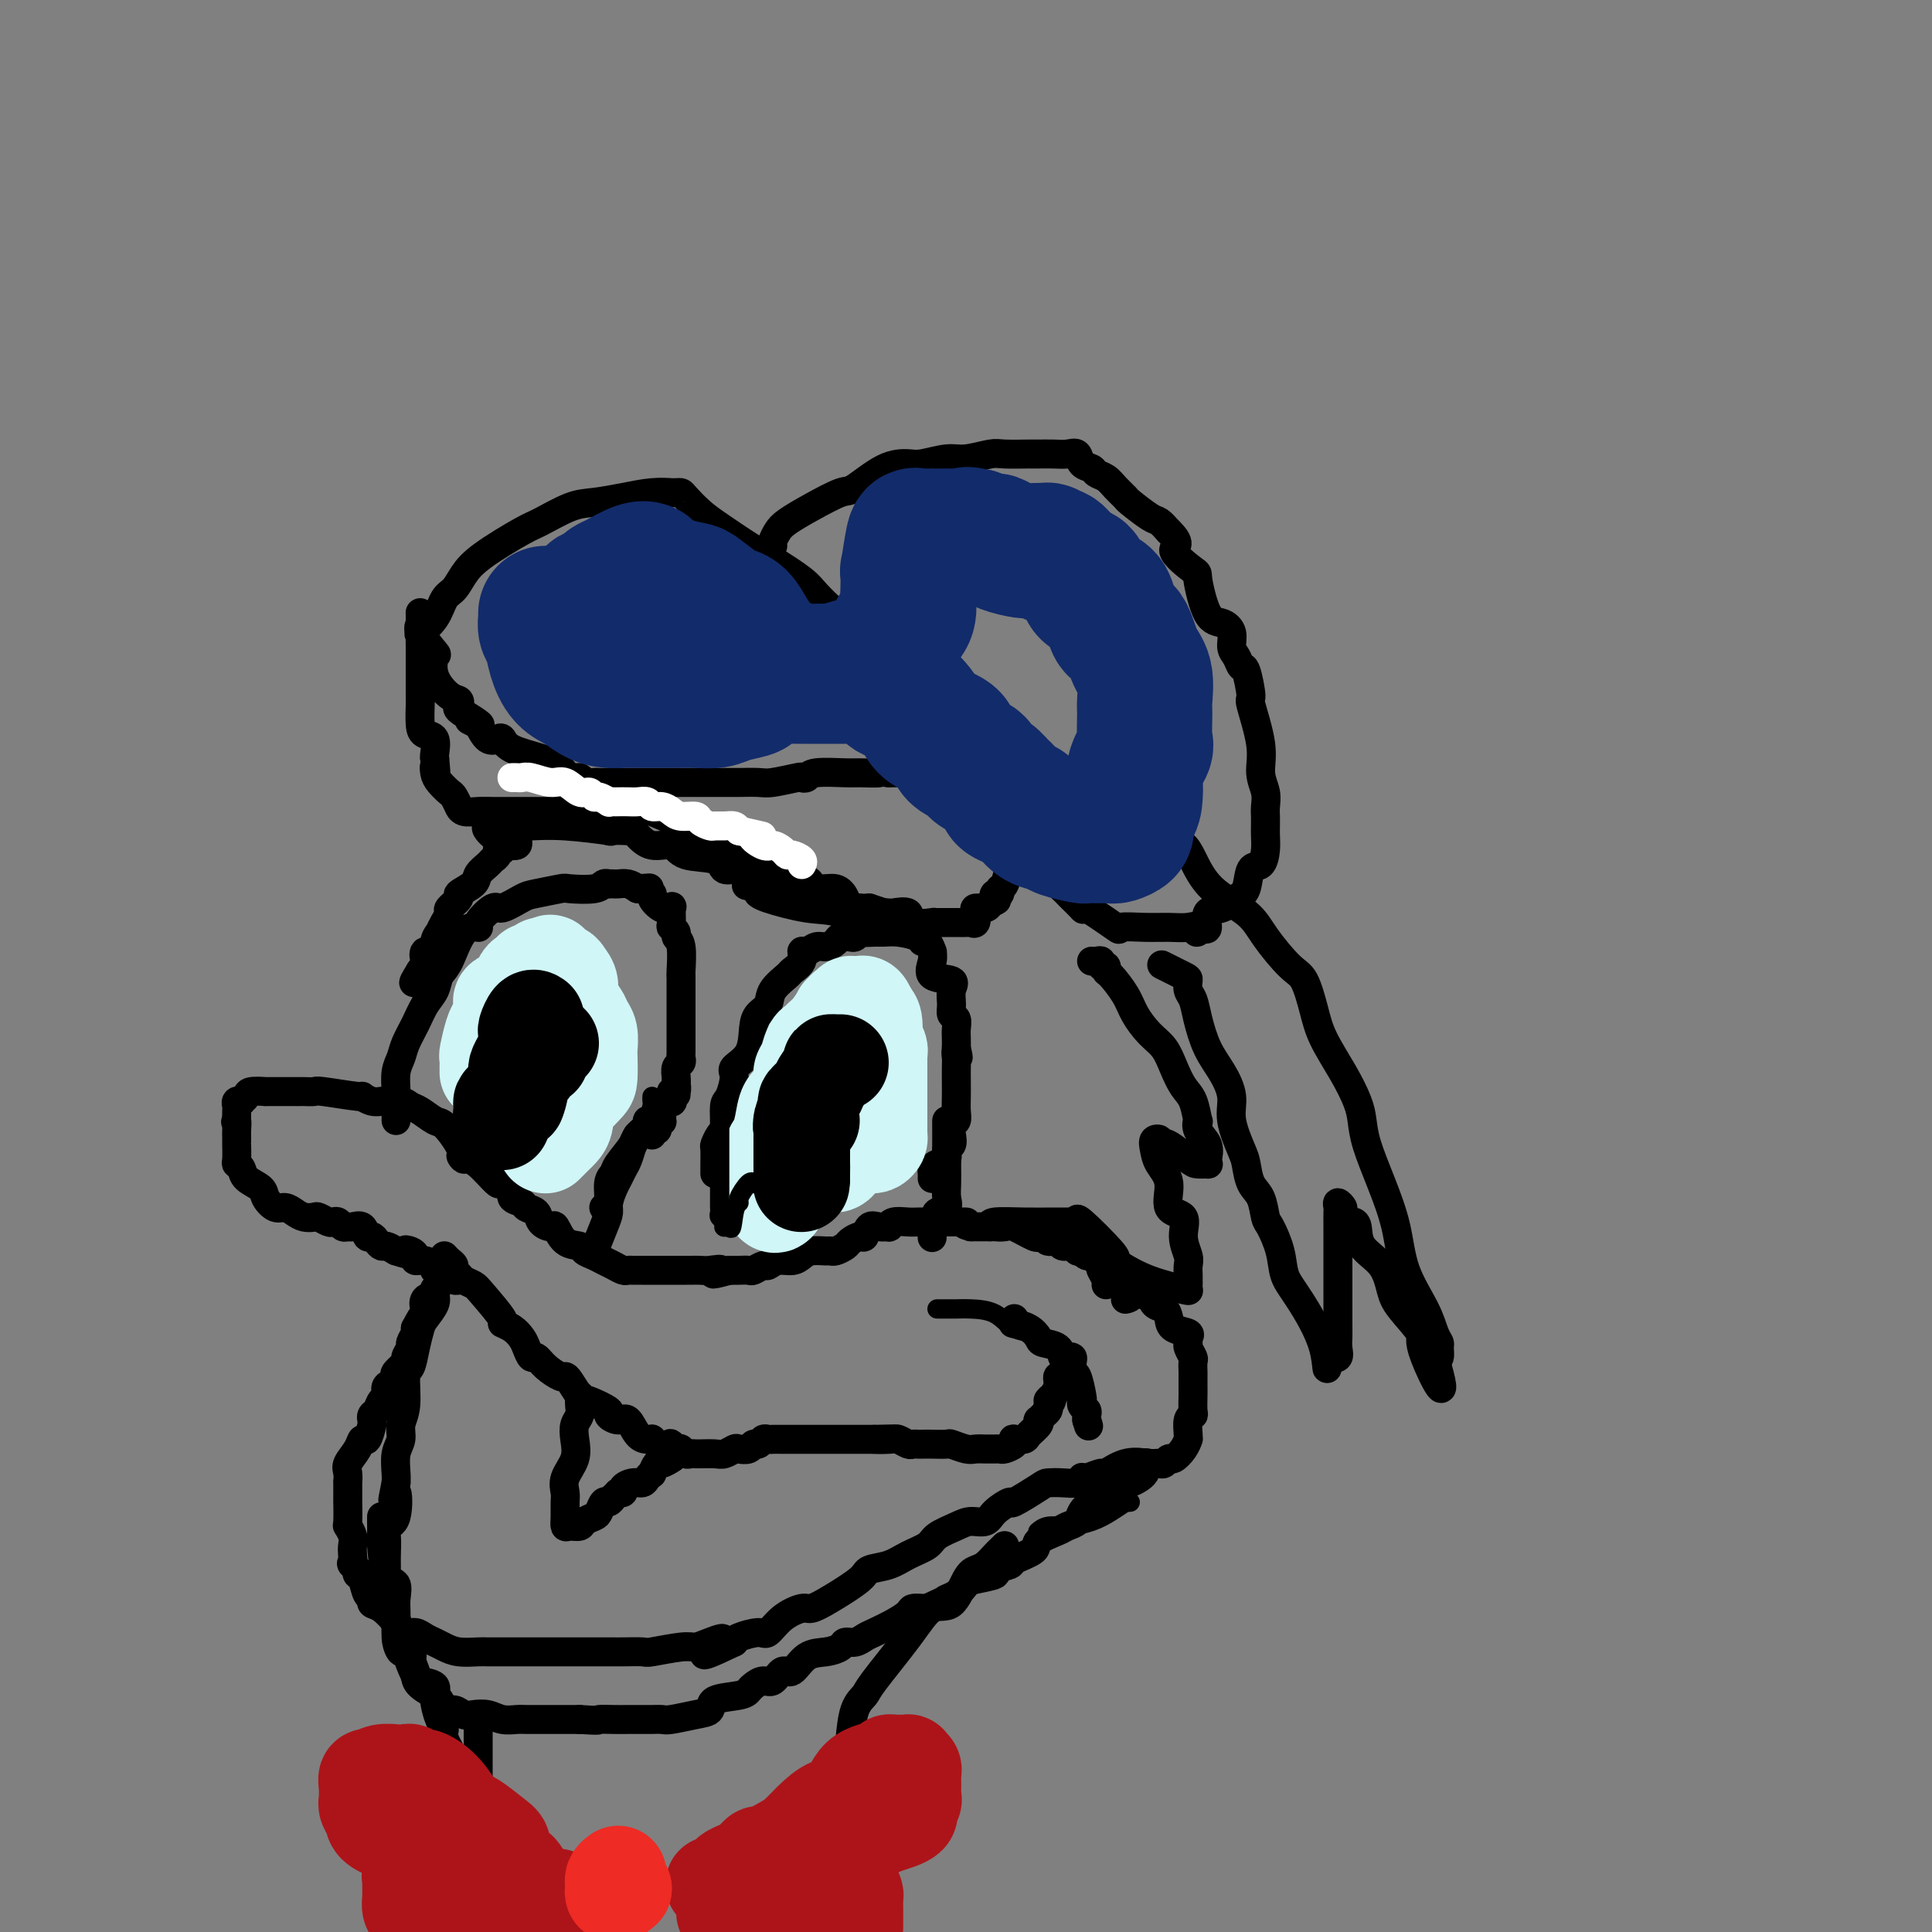 <svg viewBox='0 0 400 400' version='1.1' xmlns='http://www.w3.org/2000/svg' xmlns:xlink='http://www.w3.org/1999/xlink'><rect x="0" y="0" width="400" height="400" fill="#808080" stroke="none"/><g fill='none' stroke='rgb(0,0,0)' stroke-width='6' stroke-linecap='round' stroke-linejoin='round'><path d='M87,136c0.006,-0.654 0.011,-1.307 0,-2c-0.011,-0.693 -0.039,-1.425 0,-2c0.039,-0.575 0.146,-0.993 0,-1c-0.146,-0.007 -0.545,0.396 0,0c0.545,-0.396 2.035,-1.591 3,-3c0.965,-1.409 1.407,-3.032 2,-4c0.593,-0.968 1.338,-1.279 2,-2c0.662,-0.721 1.240,-1.850 2,-3c0.760,-1.150 1.703,-2.322 4,-4c2.297,-1.678 5.950,-3.864 8,-5c2.050,-1.136 2.497,-1.222 4,-2c1.503,-0.778 4.060,-2.247 6,-3c1.940,-0.753 3.261,-0.790 5,-1c1.739,-0.210 3.894,-0.592 6,-1c2.106,-0.408 4.161,-0.842 6,-1c1.839,-0.158 3.461,-0.041 4,0c0.539,0.041 -0.005,0.006 0,0c0.005,-0.006 0.557,0.017 1,0c0.443,-0.017 0.775,-0.072 1,0c0.225,0.072 0.343,0.272 1,1c0.657,0.728 1.853,1.984 3,3c1.147,1.016 2.245,1.794 4,3c1.755,1.206 4.166,2.842 6,4c1.834,1.158 3.091,1.838 5,3c1.909,1.162 4.470,2.806 6,4c1.530,1.194 2.027,1.937 3,3c0.973,1.063 2.421,2.447 3,3c0.579,0.553 0.290,0.277 0,0'/><path d='M160,113c-0.081,-0.239 -0.162,-0.478 0,-1c0.162,-0.522 0.568,-1.327 1,-2c0.432,-0.673 0.890,-1.214 2,-2c1.110,-0.786 2.871,-1.819 5,-3c2.129,-1.181 4.626,-2.512 6,-3c1.374,-0.488 1.624,-0.135 3,-1c1.376,-0.865 3.878,-2.949 6,-4c2.122,-1.051 3.864,-1.070 5,-1c1.136,0.070 1.666,0.229 3,0c1.334,-0.229 3.471,-0.846 5,-1c1.529,-0.154 2.450,0.155 4,0c1.550,-0.155 3.731,-0.774 5,-1c1.269,-0.226 1.628,-0.060 3,0c1.372,0.060 3.758,0.014 5,0c1.242,-0.014 1.340,0.003 2,0c0.660,-0.003 1.883,-0.026 3,0c1.117,0.026 2.130,0.101 3,0c0.870,-0.101 1.598,-0.379 2,0c0.402,0.379 0.477,1.413 1,2c0.523,0.587 1.492,0.725 2,1c0.508,0.275 0.553,0.688 1,1c0.447,0.312 1.296,0.525 2,1c0.704,0.475 1.263,1.212 2,2c0.737,0.788 1.653,1.628 2,2c0.347,0.372 0.124,0.275 1,1c0.876,0.725 2.851,2.272 4,3c1.149,0.728 1.471,0.637 2,1c0.529,0.363 1.264,1.182 2,2'/><path d='M242,110c3.243,3.142 0.850,2.998 1,4c0.150,1.002 2.843,3.149 4,4c1.157,0.851 0.779,0.406 1,2c0.221,1.594 1.043,5.227 2,7c0.957,1.773 2.049,1.684 3,2c0.951,0.316 1.760,1.036 2,2c0.240,0.964 -0.089,2.172 0,3c0.089,0.828 0.596,1.277 1,2c0.404,0.723 0.704,1.721 1,2c0.296,0.279 0.586,-0.162 1,1c0.414,1.162 0.952,3.928 1,5c0.048,1.072 -0.394,0.451 0,2c0.394,1.549 1.622,5.269 2,8c0.378,2.731 -0.095,4.472 0,6c0.095,1.528 0.758,2.843 1,4c0.242,1.157 0.065,2.158 0,3c-0.065,0.842 -0.017,1.526 0,2c0.017,0.474 0.003,0.737 0,1c-0.003,0.263 0.006,0.526 0,1c-0.006,0.474 -0.028,1.160 0,2c0.028,0.840 0.107,1.835 0,3c-0.107,1.165 -0.401,2.502 -1,3c-0.599,0.498 -1.503,0.159 -2,1c-0.497,0.841 -0.588,2.863 -1,4c-0.412,1.137 -1.146,1.387 -2,2c-0.854,0.613 -1.827,1.587 -3,2c-1.173,0.413 -2.547,0.265 -3,1c-0.453,0.735 0.013,2.353 0,3c-0.013,0.647 -0.507,0.324 -1,0'/><path d='M249,192c-2.011,2.011 -1.038,0.538 -1,0c0.038,-0.538 -0.860,-0.140 -2,0c-1.140,0.140 -2.523,0.023 -4,0c-1.477,-0.023 -3.048,0.050 -5,0c-1.952,-0.050 -4.287,-0.222 -5,0c-0.713,0.222 0.195,0.838 -1,0c-1.195,-0.838 -4.492,-3.128 -6,-4c-1.508,-0.872 -1.227,-0.325 -1,0c0.227,0.325 0.400,0.427 0,0c-0.400,-0.427 -1.374,-1.384 -2,-2c-0.626,-0.616 -0.904,-0.892 -1,-1c-0.096,-0.108 -0.008,-0.049 -1,-1c-0.992,-0.951 -3.063,-2.911 -4,-4c-0.937,-1.089 -0.741,-1.307 -1,-2c-0.259,-0.693 -0.972,-1.862 -2,-3c-1.028,-1.138 -2.372,-2.246 -3,-3c-0.628,-0.754 -0.539,-1.154 -1,-2c-0.461,-0.846 -1.470,-2.139 -2,-3c-0.530,-0.861 -0.579,-1.289 -1,-2c-0.421,-0.711 -1.214,-1.706 -2,-2c-0.786,-0.294 -1.565,0.113 -2,0c-0.435,-0.113 -0.525,-0.747 -1,-1c-0.475,-0.253 -1.335,-0.124 -2,0c-0.665,0.124 -1.137,0.243 -2,0c-0.863,-0.243 -2.119,-0.850 -3,-1c-0.881,-0.150 -1.388,0.156 -2,0c-0.612,-0.156 -1.330,-0.774 -2,-1c-0.670,-0.226 -1.293,-0.061 -2,0c-0.707,0.061 -1.498,0.016 -2,0c-0.502,-0.016 -0.715,-0.005 -1,0c-0.285,0.005 -0.643,0.002 -1,0'/><path d='M184,160c-3.329,-0.463 -1.651,-0.120 -2,0c-0.349,0.120 -2.724,0.018 -4,0c-1.276,-0.018 -1.451,0.047 -3,0c-1.549,-0.047 -4.470,-0.205 -6,0c-1.530,0.205 -1.667,0.773 -2,1c-0.333,0.227 -0.860,0.113 -1,0c-0.140,-0.113 0.108,-0.227 -1,0c-1.108,0.227 -3.572,0.793 -5,1c-1.428,0.207 -1.821,0.056 -3,0c-1.179,-0.056 -3.146,-0.015 -4,0c-0.854,0.015 -0.596,0.004 -1,0c-0.404,-0.004 -1.469,-0.001 -2,0c-0.531,0.001 -0.528,0.000 -2,0c-1.472,-0.000 -4.419,-0.000 -6,0c-1.581,0.000 -1.796,-0.000 -3,0c-1.204,0.000 -3.398,0.000 -5,0c-1.602,-0.000 -2.613,-0.000 -4,0c-1.387,0.000 -3.149,0.001 -4,0c-0.851,-0.001 -0.790,-0.005 -1,0c-0.210,0.005 -0.689,0.017 -1,0c-0.311,-0.017 -0.452,-0.063 -1,0c-0.548,0.063 -1.501,0.235 -2,0c-0.499,-0.235 -0.543,-0.878 -1,-1c-0.457,-0.122 -1.327,0.275 -2,0c-0.673,-0.275 -1.149,-1.223 -2,-2c-0.851,-0.777 -2.076,-1.383 -4,-2c-1.924,-0.617 -4.546,-1.245 -6,-2c-1.454,-0.755 -1.740,-1.635 -2,-2c-0.260,-0.365 -0.493,-0.214 -1,0c-0.507,0.214 -1.288,0.490 -2,0c-0.712,-0.490 -1.356,-1.745 -2,-3'/><path d='M99,150c-3.701,-1.825 -0.952,-0.387 0,0c0.952,0.387 0.107,-0.275 -1,-1c-1.107,-0.725 -2.476,-1.512 -3,-2c-0.524,-0.488 -0.204,-0.678 0,-1c0.204,-0.322 0.292,-0.776 0,-1c-0.292,-0.224 -0.965,-0.217 -2,-1c-1.035,-0.783 -2.431,-2.355 -3,-4c-0.569,-1.645 -0.310,-3.363 0,-4c0.310,-0.637 0.672,-0.195 0,-1c-0.672,-0.805 -2.376,-2.859 -3,-4c-0.624,-1.141 -0.167,-1.371 0,-2c0.167,-0.629 0.045,-1.658 0,-2c-0.045,-0.342 -0.012,0.001 0,0c0.012,-0.001 0.003,-0.347 0,0c-0.003,0.347 -0.001,1.385 0,2c0.001,0.615 0.000,0.806 0,2c-0.000,1.194 -0.001,3.391 0,5c0.001,1.609 0.002,2.631 0,4c-0.002,1.369 -0.007,3.086 0,4c0.007,0.914 0.026,1.026 0,2c-0.026,0.974 -0.098,2.811 0,4c0.098,1.189 0.367,1.731 1,2c0.633,0.269 1.632,0.265 2,1c0.368,0.735 0.105,2.210 0,3c-0.105,0.790 -0.053,0.895 0,1'/><path d='M90,157c0.472,5.058 0.154,2.702 0,2c-0.154,-0.702 -0.142,0.251 0,1c0.142,0.749 0.416,1.296 1,2c0.584,0.704 1.478,1.565 2,2c0.522,0.435 0.670,0.442 1,1c0.330,0.558 0.841,1.666 1,2c0.159,0.334 -0.034,-0.107 0,0c0.034,0.107 0.295,0.761 1,1c0.705,0.239 1.856,0.064 3,0c1.144,-0.064 2.282,-0.017 3,0c0.718,0.017 1.015,0.005 2,0c0.985,-0.005 2.658,-0.001 4,0c1.342,0.001 2.352,0.000 3,0c0.648,-0.000 0.934,-0.000 2,0c1.066,0.000 2.910,0.000 4,0c1.090,-0.000 1.424,-0.000 2,0c0.576,0.000 1.392,0.001 2,0c0.608,-0.001 1.008,-0.003 2,0c0.992,0.003 2.577,0.011 3,0c0.423,-0.011 -0.315,-0.042 1,0c1.315,0.042 4.685,0.157 6,0c1.315,-0.157 0.576,-0.585 2,0c1.424,0.585 5.011,2.184 7,3c1.989,0.816 2.382,0.849 3,1c0.618,0.151 1.463,0.421 3,1c1.537,0.579 3.766,1.468 5,2c1.234,0.532 1.474,0.706 2,1c0.526,0.294 1.337,0.708 2,1c0.663,0.292 1.179,0.463 2,1c0.821,0.537 1.949,1.439 3,2c1.051,0.561 2.026,0.780 3,1'/><path d='M165,181c5.052,2.397 1.681,1.890 1,2c-0.681,0.110 1.327,0.837 3,1c1.673,0.163 3.011,-0.240 4,0c0.989,0.240 1.631,1.122 2,2c0.369,0.878 0.466,1.752 1,2c0.534,0.248 1.505,-0.130 2,0c0.495,0.130 0.514,0.767 1,1c0.486,0.233 1.437,0.063 2,0c0.563,-0.063 0.737,-0.019 1,0c0.263,0.019 0.616,0.013 1,0c0.384,-0.013 0.797,-0.032 1,0c0.203,0.032 0.194,0.114 1,0c0.806,-0.114 2.428,-0.423 3,0c0.572,0.423 0.093,1.577 1,2c0.907,0.423 3.199,0.113 4,0c0.801,-0.113 0.112,-0.030 0,0c-0.112,0.030 0.355,0.008 1,0c0.645,-0.008 1.468,-0.003 2,0c0.532,0.003 0.773,0.002 1,0c0.227,-0.002 0.439,-0.007 1,0c0.561,0.007 1.469,0.026 2,0c0.531,-0.026 0.685,-0.097 1,0c0.315,0.097 0.792,0.363 1,0c0.208,-0.363 0.149,-1.355 0,-2c-0.149,-0.645 -0.386,-0.943 0,-1c0.386,-0.057 1.396,0.127 2,0c0.604,-0.127 0.802,-0.563 1,-1'/><path d='M205,187c2.100,-0.780 1.350,-0.731 1,-1c-0.350,-0.269 -0.300,-0.857 0,-1c0.300,-0.143 0.850,0.159 1,0c0.150,-0.159 -0.100,-0.777 0,-1c0.100,-0.223 0.549,-0.049 1,-1c0.451,-0.951 0.902,-3.025 1,-4c0.098,-0.975 -0.159,-0.850 0,-1c0.159,-0.150 0.733,-0.576 1,-1c0.267,-0.424 0.226,-0.845 0,-1c-0.226,-0.155 -0.636,-0.044 0,0c0.636,0.044 2.318,0.022 4,0'/><path d='M214,176c0.667,0.000 0.333,0.000 0,0'/><path d='M243,175c0.689,-0.191 1.379,-0.381 2,0c0.621,0.381 1.174,1.335 2,3c0.826,1.665 1.926,4.043 4,6c2.074,1.957 5.122,3.495 7,5c1.878,1.505 2.584,2.977 4,5c1.416,2.023 3.540,4.598 5,6c1.460,1.402 2.254,1.631 3,3c0.746,1.369 1.443,3.877 2,6c0.557,2.123 0.974,3.860 2,6c1.026,2.140 2.662,4.684 4,7c1.338,2.316 2.379,4.405 3,6c0.621,1.595 0.822,2.696 1,4c0.178,1.304 0.334,2.812 1,5c0.666,2.188 1.841,5.055 3,8c1.159,2.945 2.300,5.969 3,9c0.700,3.031 0.958,6.068 2,9c1.042,2.932 2.868,5.760 4,8c1.132,2.240 1.568,3.893 2,5c0.432,1.107 0.858,1.668 1,2c0.142,0.332 -0.000,0.436 0,1c0.000,0.564 0.143,1.590 0,2c-0.143,0.410 -0.571,0.205 -1,0'/><path d='M297,281c3.727,12.301 -0.455,4.055 -2,0c-1.545,-4.055 -0.453,-3.917 -1,-5c-0.547,-1.083 -2.734,-3.386 -4,-5c-1.266,-1.614 -1.610,-2.538 -2,-4c-0.390,-1.462 -0.825,-3.462 -2,-5c-1.175,-1.538 -3.089,-2.615 -4,-4c-0.911,-1.385 -0.817,-3.077 -1,-4c-0.183,-0.923 -0.641,-1.075 -1,-1c-0.359,0.075 -0.618,0.377 -1,0c-0.382,-0.377 -0.887,-1.433 -1,-2c-0.113,-0.567 0.166,-0.644 0,-1c-0.166,-0.356 -0.776,-0.992 -1,-1c-0.224,-0.008 -0.060,0.613 0,1c0.060,0.387 0.016,0.541 0,1c-0.016,0.459 -0.004,1.221 0,3c0.004,1.779 0.001,4.573 0,6c-0.001,1.427 0.001,1.486 0,4c-0.001,2.514 -0.006,7.483 0,10c0.006,2.517 0.022,2.582 0,3c-0.022,0.418 -0.083,1.189 0,2c0.083,0.811 0.309,1.660 0,2c-0.309,0.340 -1.155,0.170 -2,0'/><path d='M275,281c-0.434,4.730 -0.018,1.555 -1,-2c-0.982,-3.555 -3.363,-7.489 -5,-10c-1.637,-2.511 -2.532,-3.600 -3,-5c-0.468,-1.400 -0.510,-3.111 -1,-5c-0.490,-1.889 -1.427,-3.955 -2,-5c-0.573,-1.045 -0.782,-1.067 -1,-2c-0.218,-0.933 -0.444,-2.776 -1,-4c-0.556,-1.224 -1.440,-1.827 -2,-3c-0.560,-1.173 -0.796,-2.914 -1,-4c-0.204,-1.086 -0.376,-1.516 -1,-3c-0.624,-1.484 -1.701,-4.020 -2,-6c-0.299,-1.980 0.180,-3.402 0,-5c-0.180,-1.598 -1.019,-3.372 -2,-5c-0.981,-1.628 -2.105,-3.109 -3,-5c-0.895,-1.891 -1.560,-4.193 -2,-6c-0.440,-1.807 -0.655,-3.118 -1,-4c-0.345,-0.882 -0.822,-1.333 -1,-2c-0.178,-0.667 -0.058,-1.550 0,-2c0.058,-0.450 0.054,-0.467 -1,-1c-1.054,-0.533 -3.158,-1.581 -4,-2c-0.842,-0.419 -0.421,-0.210 0,0'/><path d='M102,173c-0.352,-0.309 -0.704,-0.618 -1,-1c-0.296,-0.382 -0.535,-0.835 0,-1c0.535,-0.165 1.845,-0.040 3,0c1.155,0.040 2.155,-0.003 3,0c0.845,0.003 1.536,0.053 3,0c1.464,-0.053 3.700,-0.209 7,0c3.300,0.209 7.662,0.782 9,1c1.338,0.218 -0.350,0.081 0,0c0.350,-0.081 2.737,-0.106 4,0c1.263,0.106 1.403,0.342 2,1c0.597,0.658 1.650,1.739 3,2c1.350,0.261 2.997,-0.299 4,0c1.003,0.299 1.361,1.458 3,2c1.639,0.542 4.560,0.468 6,1c1.440,0.532 1.400,1.671 2,2c0.600,0.329 1.841,-0.151 3,0c1.159,0.151 2.235,0.935 3,1c0.765,0.065 1.217,-0.587 2,0c0.783,0.587 1.897,2.412 3,3c1.103,0.588 2.196,-0.063 3,0c0.804,0.063 1.320,0.840 2,1c0.680,0.160 1.522,-0.297 3,0c1.478,0.297 3.590,1.349 5,2c1.410,0.651 2.117,0.900 3,1c0.883,0.100 1.941,0.050 3,0'/><path d='M180,188c7.858,2.576 2.503,1.016 1,1c-1.503,-0.016 0.848,1.512 2,2c1.152,0.488 1.107,-0.062 1,0c-0.107,0.062 -0.274,0.738 0,1c0.274,0.262 0.990,0.110 1,0c0.010,-0.110 -0.687,-0.180 -1,0c-0.313,0.180 -0.241,0.608 -2,0c-1.759,-0.608 -5.347,-2.253 -8,-3c-2.653,-0.747 -4.371,-0.595 -7,-1c-2.629,-0.405 -6.169,-1.366 -8,-2c-1.831,-0.634 -1.955,-0.940 -2,-1c-0.045,-0.060 -0.013,0.126 0,0c0.013,-0.126 0.006,-0.563 0,-1'/><path d='M157,184c-4.333,-1.167 -2.167,-0.583 0,0'/><path d='M157,184c0.000,0.000 0.100,0.100 0.1,0.1'/><path d='M123,163c-0.280,-0.059 -0.560,-0.118 -1,0c-0.440,0.118 -1.041,0.412 -2,1c-0.959,0.588 -2.276,1.470 -3,2c-0.724,0.530 -0.854,0.708 -1,1c-0.146,0.292 -0.309,0.699 -1,1c-0.691,0.301 -1.910,0.496 -3,1c-1.090,0.504 -2.053,1.316 -3,2c-0.947,0.684 -1.880,1.240 -2,2c-0.120,0.760 0.571,1.723 0,2c-0.571,0.277 -2.405,-0.133 -3,0c-0.595,0.133 0.049,0.808 0,1c-0.049,0.192 -0.791,-0.100 -1,0c-0.209,0.100 0.115,0.593 0,1c-0.115,0.407 -0.670,0.729 -1,1c-0.330,0.271 -0.436,0.491 -1,1c-0.564,0.509 -1.584,1.306 -2,2c-0.416,0.694 -0.226,1.284 -1,2c-0.774,0.716 -2.511,1.556 -3,2c-0.489,0.444 0.271,0.491 0,1c-0.271,0.509 -1.574,1.480 -2,2c-0.426,0.520 0.025,0.590 0,1c-0.025,0.410 -0.527,1.162 -1,2c-0.473,0.838 -0.919,1.764 -1,2c-0.081,0.236 0.202,-0.217 0,0c-0.202,0.217 -0.891,1.105 -1,2c-0.109,0.895 0.360,1.798 0,2c-0.360,0.202 -1.550,-0.296 -2,0c-0.450,0.296 -0.160,1.387 0,2c0.160,0.613 0.188,0.746 0,1c-0.188,0.254 -0.594,0.627 -1,1'/><path d='M87,201c-2.644,4.267 -0.756,1.933 0,1c0.756,-0.933 0.378,-0.467 0,0'/><path d='M82,232c-0.000,-0.753 -0.001,-1.507 0,-2c0.001,-0.493 0.003,-0.726 0,-1c-0.003,-0.274 -0.013,-0.589 0,-1c0.013,-0.411 0.048,-0.917 0,-2c-0.048,-1.083 -0.179,-2.744 0,-4c0.179,-1.256 0.668,-2.107 1,-3c0.332,-0.893 0.508,-1.829 1,-3c0.492,-1.171 1.300,-2.578 2,-4c0.700,-1.422 1.292,-2.858 2,-4c0.708,-1.142 1.533,-1.991 2,-3c0.467,-1.009 0.578,-2.180 1,-3c0.422,-0.820 1.157,-1.289 2,-3c0.843,-1.711 1.795,-4.663 3,-6c1.205,-1.337 2.662,-1.059 3,-1c0.338,0.059 -0.443,-0.103 0,-1c0.443,-0.897 2.108,-2.531 3,-3c0.892,-0.469 1.009,0.228 2,0c0.991,-0.228 2.857,-1.381 4,-2c1.143,-0.619 1.563,-0.706 3,-1c1.437,-0.294 3.892,-0.797 5,-1c1.108,-0.203 0.870,-0.107 2,0c1.130,0.107 3.626,0.225 5,0c1.374,-0.225 1.624,-0.792 2,-1c0.376,-0.208 0.877,-0.056 1,0c0.123,0.056 -0.133,0.018 0,0c0.133,-0.018 0.654,-0.015 1,0c0.346,0.015 0.516,0.043 1,0c0.484,-0.043 1.281,-0.155 2,0c0.719,0.155 1.359,0.578 2,1'/><path d='M132,184c3.635,-0.208 2.221,-0.227 2,0c-0.221,0.227 0.750,0.699 1,1c0.250,0.301 -0.220,0.431 0,1c0.220,0.569 1.130,1.577 2,2c0.870,0.423 1.701,0.260 2,0c0.299,-0.260 0.065,-0.617 0,0c-0.065,0.617 0.039,2.206 0,3c-0.039,0.794 -0.221,0.791 0,1c0.221,0.209 0.844,0.631 1,1c0.156,0.369 -0.154,0.685 0,1c0.154,0.315 0.773,0.627 1,2c0.227,1.373 0.061,3.806 0,5c-0.061,1.194 -0.016,1.150 0,1c0.016,-0.150 0.004,-0.406 0,0c-0.004,0.406 -0.001,1.475 0,2c0.001,0.525 0.000,0.507 0,1c-0.000,0.493 -0.000,1.497 0,2c0.000,0.503 0.000,0.506 0,1c-0.000,0.494 -0.000,1.479 0,2c0.000,0.521 0.000,0.577 0,1c-0.000,0.423 -0.000,1.212 0,2c0.000,0.788 0.001,1.573 0,2c-0.001,0.427 -0.004,0.495 0,1c0.004,0.505 0.015,1.449 0,2c-0.015,0.551 -0.057,0.711 0,1c0.057,0.289 0.211,0.706 0,1c-0.211,0.294 -0.788,0.464 -1,1c-0.212,0.536 -0.061,1.439 0,2c0.061,0.561 0.030,0.781 0,1'/><path d='M140,224c-0.016,4.798 -0.055,1.792 0,1c0.055,-0.792 0.203,0.628 0,1c-0.203,0.372 -0.758,-0.305 -1,0c-0.242,0.305 -0.170,1.592 0,2c0.170,0.408 0.439,-0.062 0,0c-0.439,0.062 -1.585,0.657 -2,1c-0.415,0.343 -0.097,0.434 0,1c0.097,0.566 -0.025,1.606 0,2c0.025,0.394 0.199,0.143 0,0c-0.199,-0.143 -0.771,-0.178 -1,0c-0.229,0.178 -0.114,0.570 0,1c0.114,0.430 0.226,0.899 0,1c-0.226,0.101 -0.792,-0.165 -1,0c-0.208,0.165 -0.060,0.761 0,1c0.060,0.239 0.030,0.119 0,0'/><path d='M148,243c0.002,-0.396 0.003,-0.792 0,-1c-0.003,-0.208 -0.011,-0.227 0,-1c0.011,-0.773 0.041,-2.298 0,-3c-0.041,-0.702 -0.152,-0.581 0,-1c0.152,-0.419 0.567,-1.380 1,-2c0.433,-0.620 0.884,-0.900 1,-2c0.116,-1.100 -0.102,-3.020 0,-4c0.102,-0.980 0.524,-1.021 1,-2c0.476,-0.979 1.005,-2.895 1,-4c-0.005,-1.105 -0.544,-1.397 0,-2c0.544,-0.603 2.171,-1.515 3,-3c0.829,-1.485 0.860,-3.543 1,-5c0.140,-1.457 0.389,-2.312 1,-3c0.611,-0.688 1.583,-1.209 2,-2c0.417,-0.791 0.279,-1.852 1,-3c0.721,-1.148 2.300,-2.384 3,-3c0.700,-0.616 0.519,-0.614 1,-1c0.481,-0.386 1.623,-1.160 2,-2c0.377,-0.840 -0.011,-1.744 0,-2c0.011,-0.256 0.422,0.138 1,0c0.578,-0.138 1.325,-0.808 2,-1c0.675,-0.192 1.280,0.093 2,0c0.720,-0.093 1.555,-0.564 2,-1c0.445,-0.436 0.501,-0.839 1,-1c0.499,-0.161 1.442,-0.082 2,0c0.558,0.082 0.731,0.166 1,0c0.269,-0.166 0.635,-0.583 1,-1'/><path d='M178,193c1.521,-0.463 0.825,-0.122 1,0c0.175,0.122 1.223,0.023 2,0c0.777,-0.023 1.283,0.030 2,0c0.717,-0.030 1.646,-0.144 3,0c1.354,0.144 3.133,0.545 4,1c0.867,0.455 0.822,0.964 1,1c0.178,0.036 0.580,-0.400 1,0c0.420,0.400 0.860,1.637 1,2c0.140,0.363 -0.019,-0.146 0,0c0.019,0.146 0.216,0.949 0,2c-0.216,1.051 -0.843,2.352 0,3c0.843,0.648 3.158,0.645 4,1c0.842,0.355 0.212,1.068 0,2c-0.212,0.932 -0.004,2.084 0,3c0.004,0.916 -0.195,1.596 0,2c0.195,0.404 0.784,0.531 1,1c0.216,0.469 0.058,1.280 0,2c-0.058,0.720 -0.017,1.349 0,2c0.017,0.651 0.008,1.326 0,2'/><path d='M198,217c0.774,3.282 0.207,1.487 0,1c-0.207,-0.487 -0.056,0.334 0,1c0.056,0.666 0.016,1.176 0,2c-0.016,0.824 -0.008,1.960 0,3c0.008,1.040 0.016,1.983 0,3c-0.016,1.017 -0.056,2.108 0,3c0.056,0.892 0.207,1.586 0,2c-0.207,0.414 -0.772,0.548 -1,1c-0.228,0.452 -0.120,1.220 0,2c0.120,0.780 0.253,1.571 0,2c-0.253,0.429 -0.891,0.496 -1,1c-0.109,0.504 0.310,1.445 0,2c-0.310,0.555 -1.351,0.723 -2,1c-0.649,0.277 -0.906,0.662 -1,1c-0.094,0.338 -0.025,0.630 0,1c0.025,0.370 0.007,0.820 0,1c-0.007,0.180 -0.004,0.090 0,0'/><path d='M226,199c0.301,0.032 0.602,0.065 1,0c0.398,-0.065 0.892,-0.227 1,0c0.108,0.227 -0.171,0.843 0,1c0.171,0.157 0.794,-0.146 1,0c0.206,0.146 -0.003,0.742 0,1c0.003,0.258 0.217,0.179 1,1c0.783,0.821 2.135,2.543 3,4c0.865,1.457 1.243,2.648 2,4c0.757,1.352 1.894,2.863 3,4c1.106,1.137 2.181,1.900 3,3c0.819,1.100 1.383,2.538 2,4c0.617,1.462 1.288,2.947 2,4c0.712,1.053 1.466,1.674 2,3c0.534,1.326 0.847,3.357 1,4c0.153,0.643 0.146,-0.101 0,0c-0.146,0.101 -0.430,1.046 0,2c0.430,0.954 1.573,1.916 2,3c0.427,1.084 0.139,2.290 0,3c-0.139,0.710 -0.127,0.925 0,1c0.127,0.075 0.371,0.009 0,0c-0.371,-0.009 -1.357,0.039 -2,0c-0.643,-0.039 -0.942,-0.164 -2,-1c-1.058,-0.836 -2.874,-2.382 -4,-3c-1.126,-0.618 -1.563,-0.309 -2,0'/><path d='M240,237c-1.488,-0.668 -0.208,-0.838 0,-1c0.208,-0.162 -0.655,-0.317 -1,0c-0.345,0.317 -0.172,1.105 0,2c0.172,0.895 0.343,1.897 1,3c0.657,1.103 1.802,2.305 2,4c0.198,1.695 -0.549,3.882 0,5c0.549,1.118 2.396,1.168 3,2c0.604,0.832 -0.034,2.447 0,4c0.034,1.553 0.741,3.046 1,4c0.259,0.954 0.069,1.369 0,2c-0.069,0.631 -0.017,1.477 0,2c0.017,0.523 -0.003,0.724 0,1c0.003,0.276 0.027,0.628 0,1c-0.027,0.372 -0.104,0.763 0,1c0.104,0.237 0.389,0.321 -1,0c-1.389,-0.321 -4.451,-1.048 -7,-2c-2.549,-0.952 -4.585,-2.129 -6,-3c-1.415,-0.871 -2.207,-1.435 -3,-2'/><path d='M229,260c-2.861,-1.196 -1.513,-0.685 -1,0c0.513,0.685 0.190,1.543 0,2c-0.190,0.457 -0.247,0.514 0,1c0.247,0.486 0.797,1.400 1,2c0.203,0.600 0.058,0.886 0,1c-0.058,0.114 -0.029,0.057 0,0'/></g>
<g fill='none' stroke='rgb(255,255,255)' stroke-width='6' stroke-linecap='round' stroke-linejoin='round'><path d='M106,161c0.343,-0.009 0.685,-0.019 1,0c0.315,0.019 0.602,0.065 1,0c0.398,-0.065 0.908,-0.243 2,0c1.092,0.243 2.765,0.906 4,1c1.235,0.094 2.031,-0.382 3,0c0.969,0.382 2.110,1.623 3,2c0.890,0.377 1.530,-0.109 2,0c0.470,0.109 0.770,0.814 1,1c0.230,0.186 0.389,-0.146 1,0c0.611,0.146 1.672,0.771 2,1c0.328,0.229 -0.078,0.062 0,0c0.078,-0.062 0.641,-0.018 1,0c0.359,0.018 0.515,0.009 1,0c0.485,-0.009 1.299,-0.017 2,0c0.701,0.017 1.290,0.060 2,0c0.710,-0.060 1.540,-0.222 2,0c0.460,0.222 0.551,0.829 1,1c0.449,0.171 1.257,-0.095 2,0c0.743,0.095 1.421,0.551 2,1c0.579,0.449 1.057,0.891 2,1c0.943,0.109 2.349,-0.114 3,0c0.651,0.114 0.545,0.566 1,1c0.455,0.434 1.470,0.851 2,1c0.530,0.149 0.575,0.030 1,0c0.425,-0.030 1.230,0.030 2,0c0.770,-0.030 1.506,-0.152 2,0c0.494,0.152 0.747,0.576 1,1'/><path d='M153,172c7.854,1.804 3.989,0.813 3,1c-0.989,0.187 0.900,1.552 2,2c1.100,0.448 1.413,-0.021 2,0c0.587,0.021 1.450,0.531 2,1c0.550,0.469 0.788,0.896 1,1c0.212,0.104 0.397,-0.117 1,0c0.603,0.117 1.624,0.570 2,1c0.376,0.430 0.107,0.837 0,1c-0.107,0.163 -0.054,0.081 0,0'/></g>
<g fill='none' stroke='rgb(0,0,0)' stroke-width='6' stroke-linecap='round' stroke-linejoin='round'><path d='M205,254c-0.098,-0.423 -0.195,-0.846 1,-1c1.195,-0.154 3.684,-0.040 6,0c2.316,0.040 4.461,0.005 6,0c1.539,-0.005 2.473,0.020 3,0c0.527,-0.020 0.648,-0.084 1,0c0.352,0.084 0.936,0.317 1,0c0.064,-0.317 -0.390,-1.183 1,0c1.390,1.183 4.625,4.414 6,6c1.375,1.586 0.890,1.525 1,2c0.110,0.475 0.814,1.486 1,2c0.186,0.514 -0.146,0.533 0,1c0.146,0.467 0.771,1.384 1,2c0.229,0.616 0.061,0.933 0,1c-0.061,0.067 -0.016,-0.116 0,0c0.016,0.116 0.004,0.531 0,1c-0.004,0.469 -0.001,0.991 0,1c0.001,0.009 0.001,-0.496 0,-1'/><path d='M233,268c1.379,2.065 0.328,-0.273 0,-1c-0.328,-0.727 0.067,0.156 0,0c-0.067,-0.156 -0.595,-1.352 -1,-2c-0.405,-0.648 -0.686,-0.747 -1,-1c-0.314,-0.253 -0.662,-0.660 -1,-1c-0.338,-0.340 -0.668,-0.612 -1,-1c-0.332,-0.388 -0.667,-0.892 -1,-1c-0.333,-0.108 -0.663,0.181 -1,0c-0.337,-0.181 -0.682,-0.832 -1,-1c-0.318,-0.168 -0.609,0.147 -1,0c-0.391,-0.147 -0.882,-0.756 -1,-1c-0.118,-0.244 0.138,-0.122 0,0c-0.138,0.122 -0.671,0.244 -1,0c-0.329,-0.244 -0.455,-0.854 -1,-1c-0.545,-0.146 -1.509,0.171 -2,0c-0.491,-0.171 -0.510,-0.831 -1,-1c-0.490,-0.169 -1.452,0.153 -2,0c-0.548,-0.153 -0.682,-0.781 -1,-1c-0.318,-0.219 -0.819,-0.031 -1,0c-0.181,0.031 -0.042,-0.097 0,0c0.042,0.097 -0.014,0.418 -1,0c-0.986,-0.418 -2.901,-1.576 -4,-2c-1.099,-0.424 -1.380,-0.114 -2,0c-0.620,0.114 -1.579,0.030 -2,0c-0.421,-0.030 -0.306,-0.008 -1,0c-0.694,0.008 -2.198,0.002 -3,0c-0.802,-0.002 -0.901,-0.001 -1,0'/><path d='M201,254c-3.080,-0.845 -0.280,-0.958 -1,-1c-0.720,-0.042 -4.960,-0.012 -7,0c-2.040,0.012 -1.882,0.007 -2,0c-0.118,-0.007 -0.513,-0.016 -1,0c-0.487,0.016 -1.064,0.057 -2,0c-0.936,-0.057 -2.229,-0.214 -3,0c-0.771,0.214 -1.019,0.797 -1,1c0.019,0.203 0.304,0.025 0,0c-0.304,-0.025 -1.199,0.101 -2,0c-0.801,-0.101 -1.509,-0.431 -2,0c-0.491,0.431 -0.765,1.622 -1,2c-0.235,0.378 -0.431,-0.056 -1,0c-0.569,0.056 -1.513,0.604 -2,1c-0.487,0.396 -0.518,0.641 -1,1c-0.482,0.359 -1.413,0.831 -2,1c-0.587,0.169 -0.828,0.035 -1,0c-0.172,-0.035 -0.276,0.028 -1,0c-0.724,-0.028 -2.068,-0.147 -3,0c-0.932,0.147 -1.453,0.560 -2,1c-0.547,0.440 -1.120,0.906 -2,1c-0.880,0.094 -2.066,-0.185 -3,0c-0.934,0.185 -1.615,0.834 -2,1c-0.385,0.166 -0.473,-0.152 -1,0c-0.527,0.152 -1.492,0.773 -2,1c-0.508,0.227 -0.560,0.061 -1,0c-0.440,-0.061 -1.269,-0.017 -2,0c-0.731,0.017 -1.366,0.009 -2,0'/><path d='M151,263c-5.616,1.547 -2.657,0.415 -2,0c0.657,-0.415 -0.989,-0.111 -2,0c-1.011,0.111 -1.387,0.030 -2,0c-0.613,-0.030 -1.463,-0.008 -2,0c-0.537,0.008 -0.763,0.002 -1,0c-0.237,-0.002 -0.486,-0.001 -1,0c-0.514,0.001 -1.293,0.000 -2,0c-0.707,-0.000 -1.341,-0.000 -2,0c-0.659,0.000 -1.342,0.001 -2,0c-0.658,-0.001 -1.293,-0.003 -2,0c-0.707,0.003 -1.488,0.012 -2,0c-0.512,-0.012 -0.756,-0.045 -1,0c-0.244,0.045 -0.489,0.167 -1,0c-0.511,-0.167 -1.287,-0.623 -2,-1c-0.713,-0.377 -1.363,-0.676 -2,-1c-0.637,-0.324 -1.260,-0.673 -2,-1c-0.740,-0.327 -1.598,-0.633 -2,-1c-0.402,-0.367 -0.349,-0.794 -1,-1c-0.651,-0.206 -2.004,-0.192 -3,-1c-0.996,-0.808 -1.633,-2.440 -2,-3c-0.367,-0.560 -0.464,-0.048 -1,0c-0.536,0.048 -1.511,-0.367 -2,-1c-0.489,-0.633 -0.493,-1.482 -1,-2c-0.507,-0.518 -1.516,-0.703 -2,-1c-0.484,-0.297 -0.444,-0.705 -1,-1c-0.556,-0.295 -1.710,-0.477 -2,-1c-0.290,-0.523 0.284,-1.386 0,-2c-0.284,-0.614 -1.427,-0.979 -2,-1c-0.573,-0.021 -0.577,0.302 -1,0c-0.423,-0.302 -1.264,-1.229 -2,-2c-0.736,-0.771 -1.368,-1.385 -2,-2'/><path d='M99,241c-4.993,-3.356 -3.477,-1.246 -3,-1c0.477,0.246 -0.085,-1.373 -1,-3c-0.915,-1.627 -2.183,-3.263 -3,-4c-0.817,-0.737 -1.182,-0.576 -2,-1c-0.818,-0.424 -2.088,-1.435 -3,-2c-0.912,-0.565 -1.465,-0.686 -2,-1c-0.535,-0.314 -1.052,-0.820 -2,-1c-0.948,-0.180 -2.328,-0.033 -3,0c-0.672,0.033 -0.636,-0.047 -1,0c-0.364,0.047 -1.129,0.223 -2,0c-0.871,-0.223 -1.848,-0.844 -2,-1c-0.152,-0.156 0.521,0.154 -1,0c-1.521,-0.154 -5.237,-0.773 -7,-1c-1.763,-0.227 -1.572,-0.061 -2,0c-0.428,0.061 -1.474,0.016 -2,0c-0.526,-0.016 -0.531,-0.004 -1,0c-0.469,0.004 -1.401,0.001 -2,0c-0.599,-0.001 -0.865,-0.001 -1,0c-0.135,0.001 -0.140,0.003 -1,0c-0.860,-0.003 -2.574,-0.011 -3,0c-0.426,0.011 0.437,0.042 0,0c-0.437,-0.042 -2.173,-0.156 -3,0c-0.827,0.156 -0.743,0.581 -1,1c-0.257,0.419 -0.853,0.833 -1,1c-0.147,0.167 0.157,0.089 0,0c-0.157,-0.089 -0.774,-0.189 -1,0c-0.226,0.189 -0.061,0.666 0,1c0.061,0.334 0.017,0.524 0,1c-0.017,0.476 -0.009,1.238 0,2'/><path d='M49,232c-0.464,0.820 -0.124,-0.130 0,0c0.124,0.130 0.033,1.338 0,2c-0.033,0.662 -0.009,0.776 0,1c0.009,0.224 0.001,0.557 0,1c-0.001,0.443 0.003,0.997 0,1c-0.003,0.003 -0.014,-0.543 0,0c0.014,0.543 0.053,2.176 0,3c-0.053,0.824 -0.198,0.839 0,1c0.198,0.161 0.738,0.468 1,1c0.262,0.532 0.244,1.291 1,2c0.756,0.709 2.286,1.370 3,2c0.714,0.630 0.614,1.230 1,2c0.386,0.770 1.259,1.709 2,2c0.741,0.291 1.349,-0.067 2,0c0.651,0.067 1.344,0.557 2,1c0.656,0.443 1.275,0.837 2,1c0.725,0.163 1.556,0.095 2,0c0.444,-0.095 0.500,-0.218 1,0c0.500,0.218 1.444,0.776 2,1c0.556,0.224 0.725,0.113 1,0c0.275,-0.113 0.655,-0.229 1,0c0.345,0.229 0.656,0.801 1,1c0.344,0.199 0.722,0.024 1,0c0.278,-0.024 0.456,0.101 1,0c0.544,-0.101 1.455,-0.430 2,0c0.545,0.430 0.723,1.617 1,2c0.277,0.383 0.654,-0.038 1,0c0.346,0.038 0.660,0.536 1,1c0.340,0.464 0.707,0.894 1,1c0.293,0.106 0.512,-0.113 1,0c0.488,0.113 1.244,0.556 2,1'/><path d='M82,259c4.278,1.404 2.472,0.414 2,0c-0.472,-0.414 0.389,-0.250 1,0c0.611,0.250 0.973,0.588 1,1c0.027,0.412 -0.281,0.899 0,1c0.281,0.101 1.150,-0.184 2,0c0.850,0.184 1.681,0.838 2,1c0.319,0.162 0.127,-0.168 0,0c-0.127,0.168 -0.189,0.833 0,1c0.189,0.167 0.629,-0.166 1,0c0.371,0.166 0.674,0.829 1,1c0.326,0.171 0.675,-0.150 1,0c0.325,0.150 0.626,0.771 1,1c0.374,0.229 0.821,0.065 1,0c0.179,-0.065 0.089,-0.033 0,0'/><path d='M92,260c0.302,0.333 0.605,0.667 1,1c0.395,0.333 0.883,0.667 1,1c0.117,0.333 -0.137,0.666 0,1c0.137,0.334 0.665,0.668 1,1c0.335,0.332 0.477,0.663 1,1c0.523,0.337 1.428,0.681 2,1c0.572,0.319 0.811,0.613 2,2c1.189,1.387 3.327,3.865 4,5c0.673,1.135 -0.118,0.925 0,1c0.118,0.075 1.144,0.435 2,1c0.856,0.565 1.540,1.334 2,2c0.460,0.666 0.694,1.230 1,2c0.306,0.770 0.684,1.747 1,2c0.316,0.253 0.570,-0.219 1,0c0.430,0.219 1.036,1.127 2,2c0.964,0.873 2.286,1.710 3,2c0.714,0.290 0.820,0.032 1,0c0.180,-0.032 0.435,0.162 1,1c0.565,0.838 1.439,2.320 2,3c0.561,0.680 0.808,0.558 2,1c1.192,0.442 3.330,1.449 4,2c0.670,0.551 -0.129,0.645 0,1c0.129,0.355 1.187,0.971 2,1c0.813,0.029 1.380,-0.529 2,0c0.620,0.529 1.293,2.144 2,3c0.707,0.856 1.447,0.951 2,1c0.553,0.049 0.918,0.052 1,0c0.082,-0.052 -0.119,-0.158 0,0c0.119,0.158 0.560,0.579 1,1'/><path d='M136,299c4.715,2.725 3.501,0.538 3,0c-0.501,-0.538 -0.289,0.574 0,1c0.289,0.426 0.656,0.167 1,0c0.344,-0.167 0.666,-0.241 1,0c0.334,0.241 0.679,0.797 1,1c0.321,0.203 0.618,0.054 1,0c0.382,-0.054 0.850,-0.014 1,0c0.150,0.014 -0.020,-0.000 0,0c0.020,0.000 0.228,0.014 1,0c0.772,-0.014 2.109,-0.055 3,0c0.891,0.055 1.338,0.207 2,0c0.662,-0.207 1.539,-0.772 2,-1c0.461,-0.228 0.505,-0.117 1,0c0.495,0.117 1.442,0.242 2,0c0.558,-0.242 0.726,-0.849 1,-1c0.274,-0.151 0.654,0.156 1,0c0.346,-0.156 0.660,-0.774 1,-1c0.340,-0.226 0.707,-0.061 1,0c0.293,0.061 0.510,0.016 1,0c0.490,-0.016 1.251,-0.004 2,0c0.749,0.004 1.485,0.001 2,0c0.515,-0.001 0.810,-0.000 1,0c0.190,0.000 0.275,0.000 1,0c0.725,-0.000 2.091,-0.000 3,0c0.909,0.000 1.360,0.000 2,0c0.640,-0.000 1.470,-0.000 2,0c0.530,0.000 0.761,0.000 1,0c0.239,-0.000 0.487,-0.000 1,0c0.513,0.000 1.292,0.000 2,0c0.708,-0.000 1.345,-0.000 2,0c0.655,0.000 1.327,0.000 2,0'/><path d='M181,298c7.091,-0.159 2.320,-0.057 1,0c-1.320,0.057 0.812,0.068 2,0c1.188,-0.068 1.431,-0.214 2,0c0.569,0.214 1.463,0.789 2,1c0.537,0.211 0.715,0.057 1,0c0.285,-0.057 0.676,-0.016 1,0c0.324,0.016 0.580,0.008 1,0c0.420,-0.008 1.004,-0.016 2,0c0.996,0.016 2.403,0.057 3,0c0.597,-0.057 0.383,-0.211 1,0c0.617,0.211 2.063,0.789 3,1c0.937,0.211 1.365,0.056 2,0c0.635,-0.056 1.478,-0.014 2,0c0.522,0.014 0.722,0.001 1,0c0.278,-0.001 0.635,0.010 1,0c0.365,-0.010 0.737,-0.041 1,0c0.263,0.041 0.417,0.155 1,0c0.583,-0.155 1.594,-0.580 2,-1c0.406,-0.420 0.207,-0.837 0,-1c-0.207,-0.163 -0.423,-0.072 0,0c0.423,0.072 1.486,0.125 2,0c0.514,-0.125 0.480,-0.429 1,-1c0.520,-0.571 1.593,-1.410 2,-2c0.407,-0.590 0.148,-0.932 0,-1c-0.148,-0.068 -0.184,0.136 0,0c0.184,-0.136 0.588,-0.614 1,-1c0.412,-0.386 0.832,-0.682 1,-1c0.168,-0.318 0.084,-0.659 0,-1'/><path d='M217,291c1.482,-1.552 0.186,-0.931 0,-1c-0.186,-0.069 0.739,-0.827 1,-1c0.261,-0.173 -0.141,0.238 0,0c0.141,-0.238 0.826,-1.125 1,-2c0.174,-0.875 -0.163,-1.737 0,-2c0.163,-0.263 0.827,0.074 1,0c0.173,-0.074 -0.146,-0.558 0,-1c0.146,-0.442 0.756,-0.840 1,-1c0.244,-0.160 0.122,-0.080 0,0'/><path d='M210,273c0.075,0.439 0.151,0.877 0,1c-0.151,0.123 -0.527,-0.070 0,0c0.527,0.070 1.958,0.405 3,1c1.042,0.595 1.693,1.452 2,2c0.307,0.548 0.268,0.787 1,1c0.732,0.213 2.235,0.398 3,1c0.765,0.602 0.793,1.619 1,2c0.207,0.381 0.594,0.126 1,0c0.406,-0.126 0.830,-0.125 1,0c0.170,0.125 0.084,0.372 0,1c-0.084,0.628 -0.167,1.635 0,2c0.167,0.365 0.584,0.087 1,1c0.416,0.913 0.829,3.018 1,4c0.171,0.982 0.098,0.841 0,1c-0.098,0.159 -0.222,0.617 0,1c0.222,0.383 0.792,0.690 1,1c0.208,0.310 0.056,0.622 0,1c-0.056,0.378 -0.016,0.822 0,1c0.016,0.178 0.008,0.089 0,0'/><path d='M225,294c0.667,2.167 0.333,1.083 0,0'/><path d='M235,268c0.871,-0.015 1.743,-0.030 2,0c0.257,0.030 -0.099,0.105 0,0c0.099,-0.105 0.654,-0.389 1,0c0.346,0.389 0.482,1.452 1,2c0.518,0.548 1.417,0.580 2,1c0.583,0.420 0.850,1.226 1,2c0.150,0.774 0.183,1.516 1,2c0.817,0.484 2.419,0.711 3,1c0.581,0.289 0.142,0.640 0,1c-0.142,0.360 0.015,0.730 0,1c-0.015,0.270 -0.200,0.438 0,1c0.200,0.562 0.786,1.516 1,2c0.214,0.484 0.058,0.499 0,1c-0.058,0.501 -0.016,1.490 0,2c0.016,0.510 0.005,0.543 0,1c-0.005,0.457 -0.005,1.339 0,2c0.005,0.661 0.016,1.101 0,2c-0.016,0.899 -0.057,2.255 0,3c0.057,0.745 0.212,0.878 0,1c-0.212,0.122 -0.791,0.234 -1,1c-0.209,0.766 -0.049,2.185 0,3c0.049,0.815 -0.014,1.026 0,1c0.014,-0.026 0.106,-0.290 0,0c-0.106,0.290 -0.410,1.136 -1,2c-0.590,0.864 -1.468,1.748 -2,2c-0.532,0.252 -0.720,-0.129 -1,0c-0.280,0.129 -0.652,0.766 -1,1c-0.348,0.234 -0.671,0.063 -1,0c-0.329,-0.063 -0.666,-0.018 -1,0c-0.334,0.018 -0.667,0.009 -1,0'/><path d='M238,303c-1.131,0.498 -0.457,0.242 -1,0c-0.543,-0.242 -2.303,-0.471 -4,0c-1.697,0.471 -3.330,1.642 -4,2c-0.670,0.358 -0.377,-0.096 -1,0c-0.623,0.096 -2.161,0.744 -3,1c-0.839,0.256 -0.978,0.121 -1,0c-0.022,-0.121 0.072,-0.228 0,0c-0.072,0.228 -0.311,0.791 -1,1c-0.689,0.209 -1.828,0.065 -3,0c-1.172,-0.065 -2.377,-0.050 -3,0c-0.623,0.050 -0.666,0.137 -2,1c-1.334,0.863 -3.960,2.504 -5,3c-1.040,0.496 -0.493,-0.152 -1,0c-0.507,0.152 -2.069,1.104 -3,2c-0.931,0.896 -1.231,1.734 -2,2c-0.769,0.266 -2.008,-0.042 -3,0c-0.992,0.042 -1.737,0.435 -3,1c-1.263,0.565 -3.043,1.303 -4,2c-0.957,0.697 -1.092,1.354 -2,2c-0.908,0.646 -2.588,1.282 -4,2c-1.412,0.718 -2.557,1.517 -4,2c-1.443,0.483 -3.186,0.650 -4,1c-0.814,0.350 -0.700,0.883 -2,2c-1.300,1.117 -4.015,2.819 -6,4c-1.985,1.181 -3.239,1.843 -4,2c-0.761,0.157 -1.027,-0.190 -2,0c-0.973,0.190 -2.653,0.915 -4,2c-1.347,1.085 -2.361,2.528 -3,3c-0.639,0.472 -0.903,-0.027 -2,0c-1.097,0.027 -3.028,0.579 -4,1c-0.972,0.421 -0.986,0.710 -1,1'/><path d='M152,340c-10.656,5.123 -4.796,1.429 -3,0c1.796,-1.429 -0.471,-0.593 -2,0c-1.529,0.593 -2.318,0.944 -3,1c-0.682,0.056 -1.257,-0.181 -3,0c-1.743,0.181 -4.655,0.781 -6,1c-1.345,0.219 -1.123,0.059 -2,0c-0.877,-0.059 -2.852,-0.016 -4,0c-1.148,0.016 -1.469,0.004 -2,0c-0.531,-0.004 -1.274,-0.001 -2,0c-0.726,0.001 -1.436,0.000 -3,0c-1.564,-0.000 -3.983,-0.000 -5,0c-1.017,0.000 -0.633,0.000 -1,0c-0.367,-0.000 -1.486,-0.000 -3,0c-1.514,0.000 -3.423,0.001 -5,0c-1.577,-0.001 -2.821,-0.003 -4,0c-1.179,0.003 -2.294,0.012 -3,0c-0.706,-0.012 -1.004,-0.044 -2,0c-0.996,0.044 -2.689,0.165 -4,0c-1.311,-0.165 -2.238,-0.617 -3,-1c-0.762,-0.383 -1.358,-0.696 -2,-1c-0.642,-0.304 -1.330,-0.600 -2,-1c-0.670,-0.400 -1.322,-0.905 -2,-1c-0.678,-0.095 -1.382,0.220 -2,0c-0.618,-0.220 -1.149,-0.974 -2,-2c-0.851,-1.026 -2.020,-2.324 -3,-3c-0.980,-0.676 -1.769,-0.730 -2,-1c-0.231,-0.270 0.095,-0.755 0,-1c-0.095,-0.245 -0.613,-0.251 -1,-1c-0.387,-0.749 -0.643,-2.240 -1,-3c-0.357,-0.760 -0.816,-0.789 -1,-1c-0.184,-0.211 -0.092,-0.606 0,-1'/><path d='M74,325c-1.775,-2.142 -1.211,-0.998 -1,-1c0.211,-0.002 0.071,-1.149 0,-2c-0.071,-0.851 -0.072,-1.407 0,-2c0.072,-0.593 0.215,-1.223 0,-2c-0.215,-0.777 -0.790,-1.702 -1,-2c-0.210,-0.298 -0.056,0.031 0,-1c0.056,-1.031 0.016,-3.421 0,-4c-0.016,-0.579 -0.006,0.652 0,0c0.006,-0.652 0.008,-3.189 0,-4c-0.008,-0.811 -0.027,0.104 0,0c0.027,-0.104 0.101,-1.226 0,-2c-0.101,-0.774 -0.377,-1.199 0,-2c0.377,-0.801 1.408,-1.979 2,-3c0.592,-1.021 0.746,-1.884 1,-2c0.254,-0.116 0.607,0.517 1,0c0.393,-0.517 0.826,-2.184 1,-3c0.174,-0.816 0.089,-0.781 0,-1c-0.089,-0.219 -0.184,-0.692 0,-1c0.184,-0.308 0.645,-0.449 1,-1c0.355,-0.551 0.603,-1.510 1,-2c0.397,-0.490 0.941,-0.511 1,-1c0.059,-0.489 -0.369,-1.444 0,-2c0.369,-0.556 1.534,-0.711 2,-1c0.466,-0.289 0.234,-0.711 0,-1c-0.234,-0.289 -0.470,-0.443 0,-1c0.470,-0.557 1.646,-1.515 2,-2c0.354,-0.485 -0.115,-0.497 0,-1c0.115,-0.503 0.814,-1.496 1,-2c0.186,-0.504 -0.142,-0.520 0,-1c0.142,-0.480 0.755,-1.423 1,-2c0.245,-0.577 0.123,-0.789 0,-1'/><path d='M86,275c2.334,-4.445 1.169,-1.558 1,-1c-0.169,0.558 0.659,-1.213 1,-2c0.341,-0.787 0.197,-0.589 0,-1c-0.197,-0.411 -0.445,-1.431 0,-2c0.445,-0.569 1.583,-0.686 2,-1c0.417,-0.314 0.114,-0.825 0,-1c-0.114,-0.175 -0.037,-0.012 0,0c0.037,0.012 0.035,-0.125 0,0c-0.035,0.125 -0.104,0.514 0,1c0.104,0.486 0.379,1.069 0,2c-0.379,0.931 -1.412,2.210 -2,3c-0.588,0.790 -0.731,1.093 -1,2c-0.269,0.907 -0.665,2.420 -1,4c-0.335,1.580 -0.611,3.228 -1,4c-0.389,0.772 -0.893,0.670 -1,2c-0.107,1.330 0.181,4.093 0,6c-0.181,1.907 -0.833,2.959 -1,4c-0.167,1.041 0.151,2.073 0,3c-0.151,0.927 -0.771,1.750 -1,3c-0.229,1.250 -0.065,2.929 0,4c0.065,1.071 0.033,1.536 0,2'/><path d='M82,307c-1.270,6.366 -0.445,2.280 0,2c0.445,-0.280 0.512,3.247 0,5c-0.512,1.753 -1.601,1.734 -2,2c-0.399,0.266 -0.106,0.817 0,2c0.106,1.183 0.026,2.996 0,4c-0.026,1.004 0.001,1.198 0,2c-0.001,0.802 -0.029,2.213 0,3c0.029,0.787 0.116,0.952 0,2c-0.116,1.048 -0.436,2.981 0,4c0.436,1.019 1.627,1.123 2,2c0.373,0.877 -0.071,2.525 0,4c0.071,1.475 0.658,2.775 1,3c0.342,0.225 0.441,-0.626 1,0c0.559,0.626 1.579,2.730 2,4c0.421,1.270 0.245,1.707 1,2c0.755,0.293 2.443,0.442 3,1c0.557,0.558 -0.016,1.526 0,2c0.016,0.474 0.622,0.453 1,1c0.378,0.547 0.527,1.662 1,2c0.473,0.338 1.270,-0.102 2,0c0.730,0.102 1.393,0.745 2,1c0.607,0.255 1.159,0.121 2,0c0.841,-0.121 1.972,-0.229 3,0c1.028,0.229 1.952,0.793 3,1c1.048,0.207 2.221,0.055 3,0c0.779,-0.055 1.163,-0.015 2,0c0.837,0.015 2.128,0.004 3,0c0.872,-0.004 1.327,-0.001 2,0c0.673,0.001 1.566,0.000 2,0c0.434,-0.000 0.410,-0.000 1,0c0.590,0.000 1.795,0.000 3,0'/><path d='M120,356c4.784,0.309 3.743,0.083 4,0c0.257,-0.083 1.813,-0.022 3,0c1.187,0.022 2.006,0.007 3,0c0.994,-0.007 2.163,-0.005 3,0c0.837,0.005 1.342,0.013 2,0c0.658,-0.013 1.468,-0.049 2,0c0.532,0.049 0.787,0.182 2,0c1.213,-0.182 3.386,-0.679 5,-1c1.614,-0.321 2.669,-0.467 3,-1c0.331,-0.533 -0.063,-1.454 1,-2c1.063,-0.546 3.583,-0.719 5,-1c1.417,-0.281 1.731,-0.672 2,-1c0.269,-0.328 0.494,-0.593 1,-1c0.506,-0.407 1.292,-0.957 2,-1c0.708,-0.043 1.337,0.420 2,0c0.663,-0.420 1.362,-1.723 2,-2c0.638,-0.277 1.217,0.472 2,0c0.783,-0.472 1.771,-2.164 3,-3c1.229,-0.836 2.700,-0.816 4,-1c1.300,-0.184 2.430,-0.573 3,-1c0.570,-0.427 0.582,-0.891 1,-1c0.418,-0.109 1.243,0.136 2,0c0.757,-0.136 1.444,-0.653 2,-1c0.556,-0.347 0.979,-0.524 2,-1c1.021,-0.476 2.641,-1.252 4,-2c1.359,-0.748 2.457,-1.469 3,-2c0.543,-0.531 0.531,-0.874 1,-1c0.469,-0.126 1.420,-0.036 2,0c0.580,0.036 0.790,0.018 1,0'/><path d='M192,333c8.239,-3.825 4.836,-2.387 4,-2c-0.836,0.387 0.893,-0.277 2,-1c1.107,-0.723 1.590,-1.503 2,-2c0.410,-0.497 0.747,-0.710 2,-1c1.253,-0.290 3.423,-0.658 4,-1c0.577,-0.342 -0.437,-0.658 0,-1c0.437,-0.342 2.327,-0.711 3,-1c0.673,-0.289 0.130,-0.497 1,-1c0.870,-0.503 3.154,-1.300 4,-2c0.846,-0.700 0.253,-1.304 1,-2c0.747,-0.696 2.833,-1.486 4,-2c1.167,-0.514 1.414,-0.753 2,-1c0.586,-0.247 1.511,-0.504 2,-1c0.489,-0.496 0.541,-1.233 1,-2c0.459,-0.767 1.324,-1.565 2,-2c0.676,-0.435 1.163,-0.507 2,-1c0.837,-0.493 2.026,-1.405 3,-2c0.974,-0.595 1.734,-0.871 2,-1c0.266,-0.129 0.036,-0.112 0,0c-0.036,0.112 0.120,0.317 1,0c0.880,-0.317 2.483,-1.157 3,-2c0.517,-0.843 -0.053,-1.688 0,-2c0.053,-0.312 0.729,-0.089 1,0c0.271,0.089 0.135,0.045 0,0'/><path d='M208,320c-0.357,0.363 -0.714,0.727 -1,1c-0.286,0.273 -0.502,0.456 -1,1c-0.498,0.544 -1.280,1.448 -2,2c-0.720,0.552 -1.378,0.751 -2,1c-0.622,0.249 -1.207,0.550 -2,2c-0.793,1.450 -1.794,4.051 -3,5c-1.206,0.949 -2.617,0.246 -4,1c-1.383,0.754 -2.738,2.964 -5,6c-2.262,3.036 -5.430,6.899 -7,9c-1.570,2.101 -1.540,2.441 -2,3c-0.460,0.559 -1.408,1.337 -2,3c-0.592,1.663 -0.828,4.211 -1,6c-0.172,1.789 -0.280,2.820 -1,4c-0.720,1.180 -2.053,2.511 -3,4c-0.947,1.489 -1.508,3.138 -2,4c-0.492,0.862 -0.917,0.938 -1,2c-0.083,1.062 0.174,3.111 0,4c-0.174,0.889 -0.779,0.620 -1,1c-0.221,0.380 -0.058,1.410 0,2c0.058,0.590 0.012,0.740 0,1c-0.012,0.260 0.011,0.630 0,1c-0.011,0.370 -0.054,0.738 0,1c0.054,0.262 0.207,0.417 0,1c-0.207,0.583 -0.773,1.595 -1,2c-0.227,0.405 -0.113,0.202 0,0'/><path d='M99,357c-0.000,0.443 -0.000,0.886 0,1c0.000,0.114 0.000,-0.100 0,1c-0.000,1.100 -0.000,3.513 0,5c0.000,1.487 0.001,2.048 0,3c-0.001,0.952 -0.005,2.294 0,3c0.005,0.706 0.017,0.775 0,1c-0.017,0.225 -0.064,0.605 0,1c0.064,0.395 0.237,0.807 0,1c-0.237,0.193 -0.886,0.169 -1,0c-0.114,-0.169 0.305,-0.484 0,-1c-0.305,-0.516 -1.333,-1.235 -2,-2c-0.667,-0.765 -0.971,-1.577 -1,-2c-0.029,-0.423 0.217,-0.456 0,-1c-0.217,-0.544 -0.898,-1.600 -1,-2c-0.102,-0.400 0.375,-0.146 0,-1c-0.375,-0.854 -1.600,-2.816 -2,-4c-0.400,-1.184 0.026,-1.591 0,-2c-0.026,-0.409 -0.504,-0.819 -1,-2c-0.496,-1.181 -1.009,-3.131 -1,-4c0.009,-0.869 0.541,-0.657 0,-1c-0.541,-0.343 -2.155,-1.241 -3,-2c-0.845,-0.759 -0.923,-1.380 -1,-2'/><path d='M86,347c-2.266,-4.916 -1.430,-4.206 -1,-4c0.430,0.206 0.455,-0.093 0,-1c-0.455,-0.907 -1.388,-2.422 -2,-3c-0.612,-0.578 -0.903,-0.220 -1,-1c-0.097,-0.780 -0.002,-2.700 0,-4c0.002,-1.300 -0.091,-1.982 0,-3c0.091,-1.018 0.364,-2.374 0,-3c-0.364,-0.626 -1.365,-0.521 -2,-2c-0.635,-1.479 -0.902,-4.540 -1,-6c-0.098,-1.460 -0.026,-1.319 0,-2c0.026,-0.681 0.007,-2.183 0,-3c-0.007,-0.817 -0.002,-0.948 0,-1c0.002,-0.052 0.001,-0.026 0,0'/><path d='M120,289c0.008,-0.177 0.016,-0.355 0,0c-0.016,0.355 -0.055,1.241 0,2c0.055,0.759 0.203,1.389 0,2c-0.203,0.611 -0.758,1.203 -1,2c-0.242,0.797 -0.170,1.798 0,3c0.170,1.202 0.438,2.604 0,4c-0.438,1.396 -1.582,2.784 -2,4c-0.418,1.216 -0.110,2.259 0,3c0.110,0.741 0.022,1.180 0,2c-0.022,0.820 0.020,2.021 0,3c-0.020,0.979 -0.104,1.737 0,2c0.104,0.263 0.395,0.030 1,0c0.605,-0.030 1.524,0.142 2,0c0.476,-0.142 0.509,-0.598 1,-1c0.491,-0.402 1.441,-0.751 2,-1c0.559,-0.249 0.727,-0.397 1,-1c0.273,-0.603 0.650,-1.662 1,-2c0.350,-0.338 0.671,0.046 1,0c0.329,-0.046 0.664,-0.523 1,-1'/><path d='M127,310c1.242,-1.166 0.847,-1.082 1,-1c0.153,0.082 0.853,0.163 1,0c0.147,-0.163 -0.258,-0.570 0,-1c0.258,-0.430 1.178,-0.884 2,-1c0.822,-0.116 1.544,0.105 2,0c0.456,-0.105 0.646,-0.535 1,-1c0.354,-0.465 0.873,-0.966 1,-1c0.127,-0.034 -0.137,0.397 0,0c0.137,-0.397 0.676,-1.622 1,-2c0.324,-0.378 0.433,0.090 1,0c0.567,-0.090 1.590,-0.740 2,-1c0.410,-0.260 0.205,-0.130 0,0'/><path d='M135,232c-0.481,-0.061 -0.963,-0.122 -1,0c-0.037,0.122 0.369,0.428 0,1c-0.369,0.572 -1.515,1.411 -2,2c-0.485,0.589 -0.311,0.928 -1,2c-0.689,1.072 -2.241,2.876 -3,4c-0.759,1.124 -0.726,1.569 -1,2c-0.274,0.431 -0.857,0.847 -1,2c-0.143,1.153 0.154,3.041 0,4c-0.154,0.959 -0.758,0.988 -1,1c-0.242,0.012 -0.121,0.006 0,0'/><path d='M196,232c0.000,1.160 0.000,2.320 0,3c-0.000,0.680 -0.001,0.882 0,2c0.001,1.118 0.002,3.154 0,4c-0.002,0.846 -0.008,0.503 0,1c0.008,0.497 0.030,1.835 0,3c-0.030,1.165 -0.112,2.157 0,3c0.112,0.843 0.419,1.537 0,2c-0.419,0.463 -1.562,0.697 -2,1c-0.438,0.303 -0.170,0.677 0,1c0.170,0.323 0.242,0.595 0,1c-0.242,0.405 -0.797,0.944 -1,1c-0.203,0.056 -0.055,-0.369 0,0c0.055,0.369 0.016,1.534 0,2c-0.016,0.466 -0.008,0.233 0,0'/><path d='M132,235c-0.333,0.553 -0.666,1.106 -1,2c-0.334,0.894 -0.668,2.130 -1,3c-0.332,0.870 -0.663,1.374 -1,2c-0.337,0.626 -0.681,1.375 -1,2c-0.319,0.625 -0.615,1.125 -1,2c-0.385,0.875 -0.860,2.126 -1,3c-0.140,0.874 0.054,1.372 0,2c-0.054,0.628 -0.355,1.385 -1,3c-0.645,1.615 -1.635,4.089 -2,5c-0.365,0.911 -0.104,0.260 0,0c0.104,-0.260 0.052,-0.130 0,0'/></g>
<g fill='none' stroke='rgb(173,20,25)' stroke-width='20' stroke-linecap='round' stroke-linejoin='round'><path d='M108,388c-0.292,-0.440 -0.585,-0.881 -1,-1c-0.415,-0.119 -0.953,0.082 -1,0c-0.047,-0.082 0.395,-0.449 0,-1c-0.395,-0.551 -1.628,-1.287 -2,-2c-0.372,-0.713 0.117,-1.404 0,-2c-0.117,-0.596 -0.840,-1.096 -2,-2c-1.160,-0.904 -2.759,-2.213 -4,-3c-1.241,-0.787 -2.125,-1.052 -3,-2c-0.875,-0.948 -1.739,-2.580 -3,-4c-1.261,-1.420 -2.917,-2.629 -4,-3c-1.083,-0.371 -1.592,0.096 -2,0c-0.408,-0.096 -0.716,-0.754 -1,-1c-0.284,-0.246 -0.544,-0.080 -1,0c-0.456,0.080 -1.107,0.073 -2,0c-0.893,-0.073 -2.029,-0.211 -3,0c-0.971,0.211 -1.777,0.772 -2,1c-0.223,0.228 0.137,0.123 0,0c-0.137,-0.123 -0.770,-0.266 -1,0c-0.230,0.266 -0.058,0.939 0,2c0.058,1.061 0.002,2.511 0,3c-0.002,0.489 0.050,0.018 0,0c-0.050,-0.018 -0.201,0.418 0,1c0.201,0.582 0.755,1.311 1,2c0.245,0.689 0.181,1.339 1,2c0.819,0.661 2.520,1.332 4,2c1.480,0.668 2.740,1.334 4,2'/><path d='M86,382c2.208,1.106 3.230,0.871 4,1c0.770,0.129 1.290,0.622 2,1c0.710,0.378 1.610,0.641 2,1c0.390,0.359 0.269,0.814 1,1c0.731,0.186 2.314,0.102 3,0c0.686,-0.102 0.474,-0.224 1,0c0.526,0.224 1.790,0.792 2,1c0.210,0.208 -0.635,0.056 -2,0c-1.365,-0.056 -3.251,-0.016 -4,0c-0.749,0.016 -0.362,0.007 -1,0c-0.638,-0.007 -2.300,-0.013 -4,0c-1.700,0.013 -3.436,0.046 -4,0c-0.564,-0.046 0.045,-0.172 0,0c-0.045,0.172 -0.744,0.642 -1,1c-0.256,0.358 -0.068,0.606 0,1c0.068,0.394 0.017,0.935 0,1c-0.017,0.065 -0.001,-0.347 0,0c0.001,0.347 -0.012,1.452 0,2c0.012,0.548 0.051,0.538 0,1c-0.051,0.462 -0.190,1.394 0,2c0.190,0.606 0.711,0.884 1,1c0.289,0.116 0.347,0.070 1,0c0.653,-0.070 1.901,-0.163 3,0c1.099,0.163 2.050,0.581 3,1'/><path d='M93,397c1.256,0.155 0.895,0.041 2,0c1.105,-0.041 3.675,-0.010 5,0c1.325,0.010 1.406,-0.000 2,0c0.594,0.000 1.702,0.010 2,0c0.298,-0.010 -0.214,-0.042 0,0c0.214,0.042 1.154,0.157 2,0c0.846,-0.157 1.597,-0.585 2,-1c0.403,-0.415 0.459,-0.816 1,-1c0.541,-0.184 1.568,-0.153 2,0c0.432,0.153 0.270,0.426 1,0c0.730,-0.426 2.351,-1.550 3,-2c0.649,-0.450 0.324,-0.225 0,0'/><path d='M148,390c-0.209,0.090 -0.418,0.180 0,0c0.418,-0.180 1.464,-0.631 2,-1c0.536,-0.369 0.561,-0.658 1,-1c0.439,-0.342 1.293,-0.739 2,-1c0.707,-0.261 1.267,-0.387 2,-1c0.733,-0.613 1.640,-1.714 2,-2c0.360,-0.286 0.172,0.241 1,0c0.828,-0.241 2.673,-1.251 4,-2c1.327,-0.749 2.138,-1.237 3,-2c0.862,-0.763 1.776,-1.801 3,-3c1.224,-1.199 2.758,-2.560 4,-3c1.242,-0.440 2.193,0.040 3,-1c0.807,-1.040 1.472,-3.599 3,-5c1.528,-1.401 3.920,-1.643 5,-2c1.080,-0.357 0.849,-0.828 1,-1c0.151,-0.172 0.685,-0.043 1,0c0.315,0.043 0.410,0.001 1,0c0.590,-0.001 1.675,0.039 2,0c0.325,-0.039 -0.109,-0.158 0,0c0.109,0.158 0.761,0.591 1,1c0.239,0.409 0.065,0.792 0,1c-0.065,0.208 -0.022,0.240 0,1c0.022,0.760 0.024,2.248 0,3c-0.024,0.752 -0.073,0.768 0,1c0.073,0.232 0.267,0.681 0,1c-0.267,0.319 -0.995,0.509 -1,1c-0.005,0.491 0.713,1.283 0,2c-0.713,0.717 -2.856,1.358 -5,2'/><path d='M183,378c-1.248,0.741 -1.868,0.595 -3,1c-1.132,0.405 -2.775,1.363 -4,2c-1.225,0.637 -2.031,0.955 -3,1c-0.969,0.045 -2.102,-0.181 -3,0c-0.898,0.181 -1.561,0.769 -2,1c-0.439,0.231 -0.653,0.104 -1,0c-0.347,-0.104 -0.825,-0.186 -1,0c-0.175,0.186 -0.046,0.638 0,1c0.046,0.362 0.011,0.632 0,1c-0.011,0.368 0.004,0.832 0,1c-0.004,0.168 -0.026,0.038 0,0c0.026,-0.038 0.101,0.016 1,0c0.899,-0.016 2.623,-0.102 4,0c1.377,0.102 2.407,0.394 3,1c0.593,0.606 0.747,1.528 1,2c0.253,0.472 0.604,0.494 1,1c0.396,0.506 0.838,1.498 1,2c0.162,0.502 0.043,0.516 0,1c-0.043,0.484 -0.012,1.440 0,2c0.012,0.560 0.003,0.725 0,1c-0.003,0.275 -0.001,0.661 0,1c0.001,0.339 0.000,0.630 0,1c-0.000,0.370 -0.000,0.820 0,1c0.000,0.180 0.000,0.090 0,0'/><path d='M161,399c0.303,-0.032 0.607,-0.065 0,0c-0.607,0.065 -2.123,0.227 -3,0c-0.877,-0.227 -1.114,-0.845 -2,-1c-0.886,-0.155 -2.422,0.151 -3,0c-0.578,-0.151 -0.197,-0.758 0,-1c0.197,-0.242 0.210,-0.117 0,0c-0.210,0.117 -0.644,0.227 -1,0c-0.356,-0.227 -0.634,-0.792 -1,-1c-0.366,-0.208 -0.819,-0.059 -1,0c-0.181,0.059 -0.091,0.030 0,0'/></g>
<g fill='none' stroke='rgb(238,43,36)' stroke-width='20' stroke-linecap='round' stroke-linejoin='round'><path d='M128,388c-0.423,0.303 -0.846,0.607 -1,1c-0.154,0.393 -0.038,0.877 0,1c0.038,0.123 -0.000,-0.114 0,0c0.000,0.114 0.039,0.580 0,1c-0.039,0.420 -0.155,0.793 0,1c0.155,0.207 0.580,0.248 1,0c0.420,-0.248 0.834,-0.785 1,-1c0.166,-0.215 0.083,-0.107 0,0'/><path d='M129,391c0.000,0.000 0.100,0.100 0.1,0.1'/></g>
<g fill='none' stroke='rgb(208,246,247)' stroke-width='20' stroke-linecap='round' stroke-linejoin='round'><path d='M101,222c-0.007,-0.197 -0.013,-0.395 0,-1c0.013,-0.605 0.046,-1.618 0,-2c-0.046,-0.382 -0.169,-0.134 0,-1c0.169,-0.866 0.632,-2.848 1,-4c0.368,-1.152 0.641,-1.474 1,-2c0.359,-0.526 0.803,-1.254 1,-2c0.197,-0.746 0.148,-1.509 0,-2c-0.148,-0.491 -0.394,-0.709 0,-1c0.394,-0.291 1.429,-0.657 2,-1c0.571,-0.343 0.679,-0.665 1,-1c0.321,-0.335 0.856,-0.682 1,-1c0.144,-0.318 -0.102,-0.606 0,-1c0.102,-0.394 0.552,-0.894 1,-1c0.448,-0.106 0.893,0.182 1,0c0.107,-0.182 -0.126,-0.832 0,-1c0.126,-0.168 0.611,0.147 1,0c0.389,-0.147 0.683,-0.756 1,-1c0.317,-0.244 0.659,-0.122 1,0'/><path d='M113,200c1.509,-1.133 0.781,-0.467 1,0c0.219,0.467 1.386,0.733 2,1c0.614,0.267 0.675,0.533 1,1c0.325,0.467 0.914,1.135 1,2c0.086,0.865 -0.331,1.927 0,3c0.331,1.073 1.409,2.158 2,3c0.591,0.842 0.695,1.441 1,2c0.305,0.559 0.813,1.079 1,2c0.187,0.921 0.054,2.244 0,3c-0.054,0.756 -0.029,0.946 0,2c0.029,1.054 0.061,2.971 0,4c-0.061,1.029 -0.215,1.168 -1,2c-0.785,0.832 -2.199,2.355 -3,3c-0.801,0.645 -0.988,0.410 -1,1c-0.012,0.590 0.151,2.004 0,3c-0.151,0.996 -0.615,1.573 -1,2c-0.385,0.427 -0.692,0.703 -1,1c-0.308,0.297 -0.619,0.616 -1,1c-0.381,0.384 -0.833,0.834 -1,1c-0.167,0.166 -0.048,0.047 0,0c0.048,-0.047 0.024,-0.024 0,0'/><path d='M158,242c0.455,0.097 0.911,0.193 1,0c0.089,-0.193 -0.187,-0.676 0,-1c0.187,-0.324 0.838,-0.491 1,-1c0.162,-0.509 -0.165,-1.362 0,-2c0.165,-0.638 0.821,-1.062 1,-1c0.179,0.062 -0.120,0.609 0,0c0.120,-0.609 0.658,-2.376 1,-4c0.342,-1.624 0.487,-3.105 1,-4c0.513,-0.895 1.394,-1.203 2,-2c0.606,-0.797 0.936,-2.083 1,-3c0.064,-0.917 -0.138,-1.464 0,-2c0.138,-0.536 0.617,-1.062 1,-2c0.383,-0.938 0.671,-2.287 1,-3c0.329,-0.713 0.700,-0.789 1,-1c0.300,-0.211 0.529,-0.558 1,-1c0.471,-0.442 1.183,-0.980 2,-2c0.817,-1.020 1.740,-2.521 2,-3c0.260,-0.479 -0.141,0.064 0,0c0.141,-0.064 0.825,-0.735 1,-1c0.175,-0.265 -0.160,-0.123 0,0c0.160,0.123 0.817,0.228 1,0c0.183,-0.228 -0.106,-0.788 0,-1c0.106,-0.212 0.606,-0.078 1,0c0.394,0.078 0.683,0.098 1,0c0.317,-0.098 0.662,-0.314 1,0c0.338,0.314 0.669,1.157 1,2'/><path d='M180,210c0.841,0.650 0.943,1.274 1,2c0.057,0.726 0.068,1.555 0,2c-0.068,0.445 -0.214,0.507 0,1c0.214,0.493 0.789,1.416 1,2c0.211,0.584 0.056,0.828 0,1c-0.056,0.172 -0.015,0.273 0,1c0.015,0.727 0.004,2.079 0,3c-0.004,0.921 -0.001,1.412 0,2c0.001,0.588 0.000,1.275 0,2c-0.000,0.725 -0.000,1.490 0,2c0.000,0.510 0.000,0.767 0,1c-0.000,0.233 -0.000,0.444 0,1c0.000,0.556 0.001,1.458 0,2c-0.001,0.542 -0.003,0.723 0,1c0.003,0.277 0.011,0.649 0,1c-0.011,0.351 -0.040,0.683 0,1c0.040,0.317 0.148,0.621 0,1c-0.148,0.379 -0.554,0.834 -1,1c-0.446,0.166 -0.934,0.045 -1,0c-0.066,-0.045 0.290,-0.012 0,0c-0.290,0.012 -1.226,0.003 -2,0c-0.774,-0.003 -1.387,-0.002 -2,0'/><path d='M176,237c-1.167,0.564 -1.086,0.974 -1,1c0.086,0.026 0.175,-0.333 0,0c-0.175,0.333 -0.614,1.356 -1,2c-0.386,0.644 -0.719,0.909 -1,1c-0.281,0.091 -0.509,0.010 -1,0c-0.491,-0.010 -1.244,0.053 -2,0c-0.756,-0.053 -1.516,-0.222 -2,0c-0.484,0.222 -0.694,0.834 -1,1c-0.306,0.166 -0.709,-0.114 -1,0c-0.291,0.114 -0.469,0.621 -1,1c-0.531,0.379 -1.414,0.630 -2,1c-0.586,0.370 -0.875,0.859 -1,1c-0.125,0.141 -0.085,-0.065 0,0c0.085,0.065 0.215,0.402 0,1c-0.215,0.598 -0.776,1.457 -1,2c-0.224,0.543 -0.112,0.772 0,1'/><path d='M161,249c-0.533,0.778 -0.867,0.222 -1,0c-0.133,-0.222 -0.067,-0.111 0,0'/><path d='M119,212c-0.311,-0.064 -0.622,-0.129 -1,0c-0.378,0.129 -0.822,0.451 -1,1c-0.178,0.549 -0.089,1.326 0,2c0.089,0.674 0.178,1.246 0,2c-0.178,0.754 -0.622,1.691 -1,2c-0.378,0.309 -0.689,-0.010 -1,0c-0.311,0.010 -0.622,0.349 -1,1c-0.378,0.651 -0.822,1.615 -1,2c-0.178,0.385 -0.089,0.193 0,0'/><path d='M109,222c0.000,1.250 0.000,2.500 0,3c0.000,0.500 0.000,0.250 0,0'/></g>
<g fill='none' stroke='rgb(0,0,0)' stroke-width='20' stroke-linecap='round' stroke-linejoin='round'><path d='M111,211c-0.309,-0.211 -0.618,-0.422 -1,0c-0.382,0.422 -0.837,1.478 -1,2c-0.163,0.522 -0.033,0.511 0,1c0.033,0.489 -0.030,1.479 0,2c0.030,0.521 0.151,0.572 0,1c-0.151,0.428 -0.576,1.232 -1,2c-0.424,0.768 -0.847,1.500 -1,2c-0.153,0.500 -0.034,0.768 0,1c0.034,0.232 -0.015,0.427 0,1c0.015,0.573 0.095,1.524 0,2c-0.095,0.476 -0.365,0.477 -1,1c-0.635,0.523 -1.634,1.567 -2,2c-0.366,0.433 -0.100,0.254 0,1c0.100,0.746 0.035,2.418 0,3c-0.035,0.582 -0.040,0.073 0,0c0.040,-0.073 0.126,0.288 0,0c-0.126,-0.288 -0.465,-1.225 0,-2c0.465,-0.775 1.732,-1.387 3,-2'/><path d='M107,228c0.643,-1.411 0.751,-2.937 1,-4c0.249,-1.063 0.640,-1.661 1,-2c0.360,-0.339 0.688,-0.419 1,-1c0.312,-0.581 0.609,-1.662 1,-2c0.391,-0.338 0.875,0.067 1,0c0.125,-0.067 -0.111,-0.606 0,-1c0.111,-0.394 0.568,-0.645 1,-1c0.432,-0.355 0.838,-0.816 1,-1c0.162,-0.184 0.081,-0.092 0,0'/><path d='M174,220c-0.294,0.009 -0.588,0.018 -1,0c-0.412,-0.018 -0.941,-0.064 -1,0c-0.059,0.064 0.353,0.239 0,1c-0.353,0.761 -1.471,2.108 -2,3c-0.529,0.892 -0.467,1.328 -1,2c-0.533,0.672 -1.659,1.581 -2,2c-0.341,0.419 0.105,0.350 0,1c-0.105,0.650 -0.760,2.021 -1,3c-0.240,0.979 -0.064,1.566 0,2c0.064,0.434 0.017,0.715 0,1c-0.017,0.285 -0.005,0.574 0,1c0.005,0.426 0.001,0.989 0,1c-0.001,0.011 -0.000,-0.530 0,0c0.000,0.530 0.000,2.131 0,3c-0.000,0.869 -0.000,1.006 0,1c0.000,-0.006 0.000,-0.156 0,0c-0.000,0.156 -0.000,0.619 0,1c0.000,0.381 0.000,0.680 0,1c-0.000,0.320 -0.000,0.660 0,1'/><path d='M166,244c-0.155,2.366 -0.042,0.282 0,-1c0.042,-1.282 0.011,-1.762 0,-2c-0.011,-0.238 -0.004,-0.235 0,-1c0.004,-0.765 0.004,-2.300 0,-3c-0.004,-0.700 -0.011,-0.566 0,-1c0.011,-0.434 0.042,-1.437 0,-2c-0.042,-0.563 -0.155,-0.687 0,-1c0.155,-0.313 0.578,-0.816 1,-1c0.422,-0.184 0.845,-0.050 1,0c0.155,0.050 0.044,0.014 0,0c-0.044,-0.014 -0.022,-0.007 0,0'/></g>
<g fill='none' stroke='rgb(0,0,0)' stroke-width='4' stroke-linecap='round' stroke-linejoin='round'><path d='M135,227c-0.018,0.376 -0.036,0.753 0,1c0.036,0.247 0.126,0.366 0,1c-0.126,0.634 -0.468,1.785 -1,3c-0.532,1.215 -1.253,2.494 -2,4c-0.747,1.506 -1.520,3.239 -2,4c-0.480,0.761 -0.668,0.551 -1,1c-0.332,0.449 -0.809,1.557 -1,2c-0.191,0.443 -0.095,0.222 0,0'/><path d='M149,230c-0.000,1.216 -0.000,2.431 0,3c0.000,0.569 0.000,0.491 0,1c-0.000,0.509 -0.000,1.603 0,2c0.000,0.397 0.000,0.096 0,1c-0.000,0.904 -0.000,3.012 0,4c0.000,0.988 0.000,0.856 0,1c-0.000,0.144 -0.001,0.563 0,2c0.001,1.437 0.004,3.890 0,5c-0.004,1.110 -0.015,0.876 0,1c0.015,0.124 0.056,0.608 0,1c-0.056,0.392 -0.207,0.694 0,1c0.207,0.306 0.774,0.615 1,1c0.226,0.385 0.112,0.845 0,1c-0.112,0.155 -0.223,0.003 0,0c0.223,-0.003 0.778,0.142 1,0c0.222,-0.142 0.111,-0.571 0,-1'/><path d='M151,253c0.468,3.223 0.637,-0.218 1,-2c0.363,-1.782 0.920,-1.903 1,-2c0.080,-0.097 -0.318,-0.170 0,-1c0.318,-0.830 1.353,-2.418 2,-3c0.647,-0.582 0.905,-0.157 1,0c0.095,0.157 0.027,0.045 0,0c-0.027,-0.045 -0.014,-0.022 0,0'/><path d='M194,271c1.212,-0.002 2.423,-0.004 3,0c0.577,0.004 0.519,0.014 1,0c0.481,-0.014 1.502,-0.053 3,0c1.498,0.053 3.473,0.196 5,1c1.527,0.804 2.605,2.267 4,3c1.395,0.733 3.106,0.736 4,1c0.894,0.264 0.970,0.790 1,1c0.030,0.210 0.015,0.105 0,0'/><path d='M215,277c0.000,0.000 0.100,0.100 0.1,0.1'/><path d='M234,311c-0.490,0.047 -0.980,0.094 -1,0c-0.020,-0.094 0.430,-0.327 0,0c-0.430,0.327 -1.741,1.216 -3,2c-1.259,0.784 -2.467,1.464 -4,2c-1.533,0.536 -3.390,0.927 -5,1c-1.610,0.073 -2.972,-0.173 -4,0c-1.028,0.173 -1.722,0.764 -2,1c-0.278,0.236 -0.139,0.118 0,0'/></g>
<g fill='none' stroke='rgb(18,43,106)' stroke-width='28' stroke-linecap='round' stroke-linejoin='round'><path d='M113,127c0.025,0.232 0.050,0.464 0,1c-0.050,0.536 -0.176,1.375 0,2c0.176,0.625 0.655,1.036 1,2c0.345,0.964 0.556,2.483 1,4c0.444,1.517 1.119,3.033 2,4c0.881,0.967 1.967,1.383 3,2c1.033,0.617 2.012,1.433 3,2c0.988,0.567 1.986,0.884 3,1c1.014,0.116 2.045,0.031 3,0c0.955,-0.031 1.834,-0.007 3,0c1.166,0.007 2.617,-0.001 4,0c1.383,0.001 2.697,0.011 4,0c1.303,-0.011 2.597,-0.043 4,0c1.403,0.043 2.917,0.162 4,0c1.083,-0.162 1.736,-0.604 3,-1c1.264,-0.396 3.140,-0.747 4,-1c0.860,-0.253 0.706,-0.407 1,-1c0.294,-0.593 1.037,-1.623 2,-2c0.963,-0.377 2.145,-0.101 3,0c0.855,0.101 1.384,0.027 2,0c0.616,-0.027 1.321,-0.007 3,0c1.679,0.007 4.333,0.003 6,0c1.667,-0.003 2.347,-0.004 3,0c0.653,0.004 1.277,0.012 2,0c0.723,-0.012 1.544,-0.043 2,0c0.456,0.043 0.548,0.161 1,0c0.452,-0.161 1.266,-0.600 2,0c0.734,0.600 1.390,2.238 2,3c0.610,0.762 1.174,0.646 2,1c0.826,0.354 1.913,1.177 3,2'/><path d='M189,146c1.480,1.508 1.680,2.278 2,3c0.320,0.722 0.759,1.397 2,2c1.241,0.603 3.284,1.134 4,2c0.716,0.866 0.103,2.067 1,3c0.897,0.933 3.302,1.598 4,2c0.698,0.402 -0.312,0.542 0,1c0.312,0.458 1.946,1.236 3,2c1.054,0.764 1.529,1.514 2,2c0.471,0.486 0.938,0.706 1,1c0.062,0.294 -0.280,0.660 0,1c0.280,0.340 1.182,0.654 2,1c0.818,0.346 1.554,0.722 2,1c0.446,0.278 0.603,0.456 1,1c0.397,0.544 1.033,1.452 2,2c0.967,0.548 2.266,0.735 3,1c0.734,0.265 0.904,0.607 2,1c1.096,0.393 3.120,0.837 4,1c0.880,0.163 0.617,0.043 1,0c0.383,-0.043 1.411,-0.011 2,0c0.589,0.011 0.740,-0.000 1,0c0.260,0.000 0.630,0.011 1,0c0.370,-0.011 0.739,-0.044 1,0c0.261,0.044 0.412,0.164 1,0c0.588,-0.164 1.611,-0.611 2,-1c0.389,-0.389 0.143,-0.720 0,-1c-0.143,-0.280 -0.184,-0.509 0,-1c0.184,-0.491 0.592,-1.246 1,-2'/><path d='M234,168c0.837,-1.303 0.928,-2.061 1,-3c0.072,-0.939 0.125,-2.058 0,-3c-0.125,-0.942 -0.426,-1.706 0,-3c0.426,-1.294 1.580,-3.119 2,-4c0.420,-0.881 0.107,-0.817 0,-2c-0.107,-1.183 -0.006,-3.614 0,-5c0.006,-1.386 -0.082,-1.728 0,-3c0.082,-1.272 0.334,-3.474 0,-5c-0.334,-1.526 -1.255,-2.377 -2,-4c-0.745,-1.623 -1.316,-4.018 -2,-5c-0.684,-0.982 -1.483,-0.551 -2,-1c-0.517,-0.449 -0.754,-1.778 -1,-3c-0.246,-1.222 -0.501,-2.339 -1,-3c-0.499,-0.661 -1.240,-0.868 -2,-1c-0.760,-0.132 -1.537,-0.190 -2,-1c-0.463,-0.810 -0.611,-2.374 -1,-3c-0.389,-0.626 -1.018,-0.315 -2,-1c-0.982,-0.685 -2.319,-2.366 -3,-3c-0.681,-0.634 -0.708,-0.223 -1,0c-0.292,0.223 -0.848,0.256 -1,0c-0.152,-0.256 0.100,-0.801 0,-1c-0.100,-0.199 -0.553,-0.053 -1,0c-0.447,0.053 -0.889,0.011 -1,0c-0.111,-0.011 0.111,0.007 0,0c-0.111,-0.007 -0.553,-0.040 -1,0c-0.447,0.040 -0.899,0.152 -2,0c-1.101,-0.152 -2.852,-0.566 -4,-1c-1.148,-0.434 -1.694,-0.886 -2,-1c-0.306,-0.114 -0.373,0.110 -1,0c-0.627,-0.110 -1.813,-0.555 -3,-1'/><path d='M202,111c-2.827,-0.619 -1.395,-0.166 -1,0c0.395,0.166 -0.247,0.044 -1,0c-0.753,-0.044 -1.615,-0.012 -2,0c-0.385,0.012 -0.292,0.004 -1,0c-0.708,-0.004 -2.217,-0.004 -3,0c-0.783,0.004 -0.841,0.011 -1,0c-0.159,-0.011 -0.421,-0.038 -1,0c-0.579,0.038 -1.476,0.143 -2,0c-0.524,-0.143 -0.677,-0.535 -1,1c-0.323,1.535 -0.817,4.995 -1,6c-0.183,1.005 -0.054,-0.445 0,0c0.054,0.445 0.035,2.785 0,4c-0.035,1.215 -0.085,1.305 0,2c0.085,0.695 0.307,1.994 0,3c-0.307,1.006 -1.141,1.717 -2,3c-0.859,1.283 -1.741,3.136 -2,4c-0.259,0.864 0.107,0.738 0,1c-0.107,0.262 -0.685,0.911 -1,1c-0.315,0.089 -0.367,-0.383 -1,0c-0.633,0.383 -1.847,1.619 -3,2c-1.153,0.381 -2.244,-0.094 -3,0c-0.756,0.094 -1.177,0.757 -2,1c-0.823,0.243 -2.047,0.065 -3,0c-0.953,-0.065 -1.634,-0.017 -2,0c-0.366,0.017 -0.418,0.005 -1,0c-0.582,-0.005 -1.695,-0.001 -2,0c-0.305,0.001 0.199,0.000 0,0c-0.199,-0.000 -1.099,-0.000 -2,0'/><path d='M164,139c-3.081,0.336 -1.784,-0.323 -2,-1c-0.216,-0.677 -1.945,-1.372 -3,-2c-1.055,-0.628 -1.435,-1.188 -2,-2c-0.565,-0.812 -1.314,-1.874 -2,-3c-0.686,-1.126 -1.309,-2.315 -2,-3c-0.691,-0.685 -1.450,-0.865 -2,-1c-0.550,-0.135 -0.890,-0.225 -2,-1c-1.110,-0.775 -2.990,-2.235 -4,-3c-1.010,-0.765 -1.150,-0.834 -2,-1c-0.850,-0.166 -2.409,-0.430 -4,-1c-1.591,-0.570 -3.214,-1.446 -4,-2c-0.786,-0.554 -0.735,-0.787 -1,-1c-0.265,-0.213 -0.844,-0.407 -2,0c-1.156,0.407 -2.887,1.415 -4,2c-1.113,0.585 -1.608,0.747 -2,1c-0.392,0.253 -0.683,0.596 -1,1c-0.317,0.404 -0.662,0.868 -1,1c-0.338,0.132 -0.669,-0.067 -1,0c-0.331,0.067 -0.662,0.399 -1,1c-0.338,0.601 -0.682,1.470 -1,2c-0.318,0.530 -0.611,0.719 -1,1c-0.389,0.281 -0.875,0.652 -1,1c-0.125,0.348 0.110,0.674 0,1c-0.110,0.326 -0.565,0.654 -1,1c-0.435,0.346 -0.848,0.711 -1,1c-0.152,0.289 -0.041,0.501 0,1c0.041,0.499 0.012,1.285 0,2c-0.012,0.715 -0.006,1.357 0,2'/></g>
</svg>